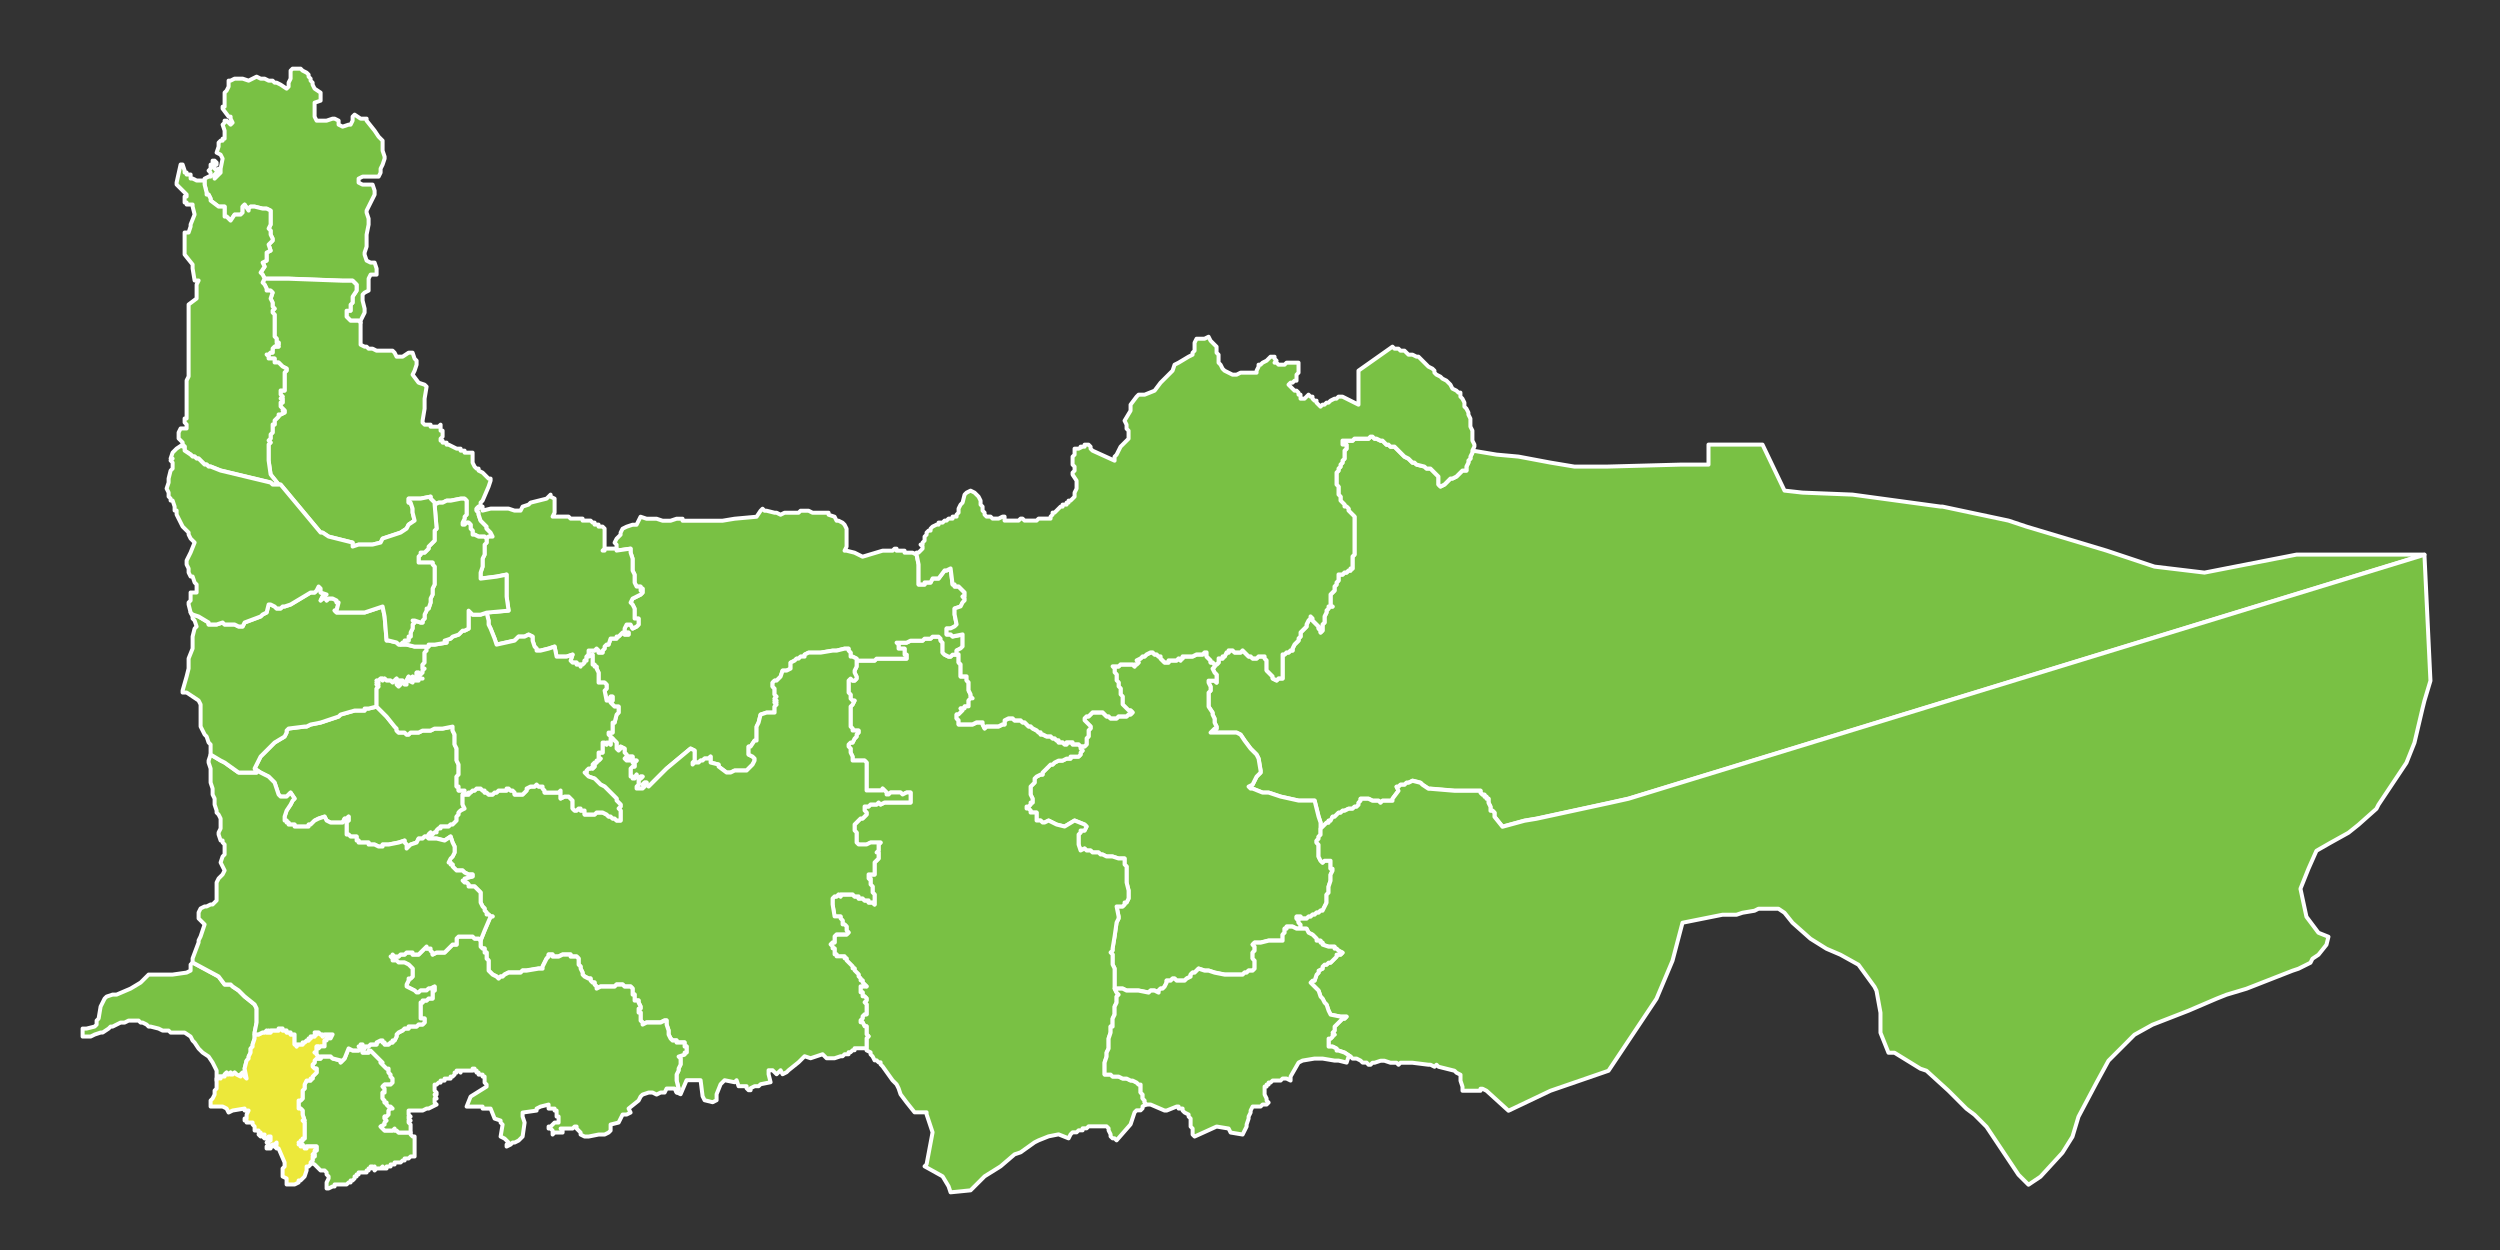 <?xml version="1.0" encoding="utf-8"?>
<!-- Generator: Adobe Illustrator 16.0.0, SVG Export Plug-In . SVG Version: 6.00 Build 0)  -->
<!DOCTYPE svg PUBLIC "-//W3C//DTD SVG 1.1//EN" "http://www.w3.org/Graphics/SVG/1.1/DTD/svg11.dtd">
<svg version="1.1" id="Layer_1" xmlns="http://www.w3.org/2000/svg" xmlns:xlink="http://www.w3.org/1999/xlink" x="0px" y="0px"
	 width="300px" height="150px" viewBox="0 0 300 150" enable-background="new 0 0 300 150" xml:space="preserve">
<rect x="0" y="0" width="300" height="150" fill="#333333" stroke="none"/>
<path fill="#79C144" stroke="#FFFFFF" stroke-width="0.48" stroke-linecap="round" stroke-linejoin="round" stroke-miterlimit="10" d="
	M27.672,26.473l-0.48-0.48h-0.24v-1.199h-0.48h-0.24l-0.96-0.721v-0.24l-0.24-0.479h-0.24v-0.24l-0.24-0.96v-0.24v-0.24v-0.239
	l0.48-0.24h0.24v-0.239v-0.24l-0.24-0.24l0.24-0.24v-0.24v-0.24h0.24v0.24h0.24l-0.24-0.479v-0.24h0.24l0.24,0.24v0.239h-0.24v0.24
	v0.24l0.24,0.24l0.24-0.24v0.24v0.24h-0.24l-0.24,0.24v0.239v0.24l0.24-0.24l0.48-0.479v-0.48l0.24-1.199l-0.24-0.48l-0.48-0.24
	l0.24-0.72v-0.479l0.24-0.24h0.24v-0.24h0.24v-0.24v-0.48v-0.24l-0.24-0.72l0.24-0.24v-0.24h0.24l0.48,0.48l0.24-0.24l-0.24-0.48
	v-0.24h-0.24l-0.72-0.96v-0.24h0.24v-0.24v-0.48v-0.24v-0.24v-0.24v-0.24l0.24-0.24l0.24-0.48v-0.72h0.24l0.48-0.24h0.96l0.72,0.24
	l0.96-0.48l0.48,0.24h0.48l0.48,0.24h0.24h0.24l0.24,0.24h0.24l0.48,0.24l0.72,0.48l0.24-0.24v-0.48l0.24-0.48v-0.24v-0.24v-0.48
	l0.24-0.24h0.24h0.24h0.48l0.24,0.24l0.48,0.24l0.24,0.24v0.24l0.24,0.24v0.24l0.24,0.24v0.24l0.24,0.48l0.72,0.48v0.48v0.24v0.24
	l-0.72,0.24v0.96v0.48v0.24l0.24,0.48h0.24h0.48h0.24h0.24l0.72-0.24h0.24l0.48,0.24v0.24v0.24l0.48,0.24l0.72-0.24h0.24l0.24-0.48
	v-0.24v-0.24l0.24-0.24l0.72,0.48h0.48h0.24v0.24l0.96,1.2l0.48,0.72l0.48,0.48v0.72v0.479l0.24,0.721v0.24l-0.24,0.719l-0.24,0.48
	v0.48l-0.24,0.479h-1.68h-0.24l-0.48,0.24v0.239v0.24l0.48,0.24h0.72h0.48l0.24,0.721v0.479l-0.48,0.96l-0.24,0.48l-0.24,0.479v0.24
	l0.24,0.72v0.72l-0.24,1.2v0.24v0.72v0.479l-0.24,0.721v0.24l0.24,0.72l0.48,0.239h0.48l0.24,0.721v0.72h-0.72l-0.24,0.479v0.24
	v0.24v0.48v0.479l-0.48,0.24l-0.24,0.239v0.721l0.24,0.96v0.479l-0.48,0.961v0.239l-0.24-0.239h-0.24h-0.24h-0.24h-0.24l-0.48-0.48
	v-0.24v-0.24v-0.24h0.48v-0.719l0.24-0.24v-0.24v-0.48l0.48-0.72v-0.72l-0.48-0.48h-1.2l-6.479-0.24h-2.88l-0.24-0.479l-0.24-0.239
	l0.48-0.721l-0.24-0.48l0.48-0.239v-0.24v-0.72l0.48-0.24l-0.24-0.72l0.48-0.479v-0.24l-0.24-0.48v-0.48l-0.24-0.239l0.24-0.48
	v-0.96v-0.24v-0.479l-0.48-0.24h-0.48l-0.96-0.239h-0.24h-0.24l-0.24,0.239v0.24l-0.48-0.72l-0.24,0.24v0.72l-0.24,0.239h-0.24
	h-0.48L27.672,26.473z"/>
<path fill="#79C144" stroke="#FFFFFF" stroke-width="0.48" stroke-linecap="round" stroke-linejoin="round" stroke-miterlimit="10" d="
	M32.232,53.352l0.24-0.24l-0.24-0.24l0.24-0.239v-0.48l0.24-0.239v-0.24v-0.721h0.24v-0.24v-0.239l0.24-0.24l0.24-0.239v-0.24h0.24
	l0.48-0.24v-0.24h-0.24h0.24l-0.24-0.24l-0.24-0.24v-0.239v-0.24h0.24v-0.239v-0.24h-0.24l0.24-0.24l-0.24-0.24v-0.48h0.24h0.24
	v-1.199v-0.24v-0.24v-0.479l0.24-0.24v-0.239l-0.48-0.24l-0.24-0.24l-0.24-0.24h-0.48v-0.48h-0.24h-0.48v-0.239l-0.24-0.24h0.24
	l0.24-0.239h0.24v-0.24v-0.24l0.24-0.24h0.48l-0.24-0.24h0.24v-0.24h-0.24v-0.479l-0.24-0.239v-0.24v-0.24v-0.48v-0.24v-0.719v-0.24
	v-0.24v-0.24l-0.24-0.24v-0.24l0.24-0.239l-0.24-0.24v-0.239v-0.24l-0.24-0.48l0.24-0.72l-0.24-0.24h-0.48v-0.239l-0.24-0.48
	l-0.24-0.24l0.24-0.48h2.88l6.479,0.24h1.2l0.48,0.48v0.72l-0.48,0.72v0.48v0.24l-0.24,0.24v0.719h-0.48v0.24v0.24v0.24l0.48,0.48
	h0.24h0.24h0.24h0.24l0.24,0.239v0.479v0.24v0.48v0.24v0.72v0.479l0.48,0.24h0.24l0.24,0.24h0.48l0.48,0.24h0.48h0.48h0.96
	l0.24,0.24l0.24,0.479h0.72l0.72-0.479h0.24h0.24l0.24,0.719l0.24,0.24v0.48l-0.24,0.72l-0.24,0.479l0.72,0.961l0.72,0.24
	l0.24,0.239l-0.24,1.44v0.72v0.479l-0.24,1.44v0.239l0.24,0.24h0.24h0.24h0.24v0.24h0.24h0.24h0.24h0.24l0.24-0.24v0.48v0.24h0.24
	v0.24v0.239v0.24l-0.24,0.24v0.239h0.24v0.24h0.24h0.24v0.24h0.24l0.48,0.24l0.48,0.24h0.24h0.24v0.239h0.24h0.24v0.24h0.24h0.24
	h0.24h0.24v0.479v0.48v0.24l0.24,0.48l0.24,0.239h0.24v0.24l0.48,0.239l0.24,0.24l0.48,0.48h0.24v0.24l-0.24,0.72l-0.72,1.68
	l-0.24,0.24v0.239v0.24l-0.24,0.24v-0.24l-0.24,0.24v0.24l0.24,0.24v0.24l0.24,0.719l0.24,0.24l0.24,0.24l0.24,0.24v0.24l0.24,0.24
	l0.24,0.239l0.24,0.479h-0.48l-0.24,0.24l-0.24-0.24h-0.24h-0.24h-0.24l-0.48-0.239h-0.24v-0.479l-0.24-0.24v-0.24v-0.24l-0.24-0.24
	h-0.24l-0.24,0.24h-0.24v-0.24l0.24-0.479v-0.24l0.24-0.239v-0.48v-0.24v-0.24v-0.24v-0.479l-0.24-0.239h-0.48l-1.2,0.239h-0.48
	l-0.48,0.24h-0.48l-0.48,0.239v-0.239l-0.24-0.24l-0.24-0.239v-0.24l-1.2,0.24h-1.44v0.479h0.24l0.24,0.72v0.48l0.24,0.959
	l-0.72,0.48l-0.24,0.48l-0.72,0.479l-0.72,0.24l-0.72,0.239l-0.72,0.24l-0.24,0.48l-0.96,0.24h-0.24h-0.24h-0.72h-0.48l-0.72,0.24
	v-0.48l-2.88-0.721l-0.72-0.479h-0.24l-4.8-5.76h-0.24l-0.96-1.2l-0.24-1.68v-0.96v-0.479V53.352z"/>
<path fill="#79C144" stroke="#FFFFFF" stroke-width="0.48" stroke-linecap="round" stroke-linejoin="round" stroke-miterlimit="10" d="
	M40.872,127.509l0.24-0.239l0.24-0.24l0.48-1.2l0.48,0.24h0.48h0.24l0.24-0.24l-0.24-0.24h0.24v-0.239h0.24v0.239h0.24h-0.24
	l0.24,0.24l-0.24,0.24v0.24h0.24h0.24h0.24v-0.24h0.24l0.24,0.24l0.24,0.239l0.24,0.24l0.24,0.24l0.24,0.24l0.24,0.239h-0.24
	l0.24,0.24l0.24,0.24l0.24,0.24h0.24v0.239v0.24l0.24,0.24v0.24l0.24,0.239v0.24v0.24l-0.24,0.24h-0.24h-0.48l-0.24,0.239l0.24,0.24
	v0.24v0.24h-0.24v0.479v0.24l0.24,0.24v0.239h0.24v0.24l0.24,0.24h0.24l0.24,0.24h-0.24l-0.24,0.24v0.239v0.24l-0.24,0.24h-0.24
	v0.24l0.24,0.239l-0.24,0.24v0.24l-0.48,0.24l0.24,0.239l0.24,0.24h0.24h0.24h0.24h0.24l0.24-0.24v0.24h0.24l0.24,0.24h0.24h0.24
	h0.24h0.24h0.24h0.24v0.24l0.24,0.239h0.24v0.24v0.48v0.239v0.96v0.48h-0.24h-0.24l-0.24,0.24h-0.24h-0.24v0.239h-0.24l-0.24,0.24
	h-0.24h-0.24h-0.24v0.24h-0.24h-0.24v0.24h-0.24h-0.24v0.239h-0.24h-0.24v-0.239l-0.24,0.239h0.24h-0.24h-0.24h-0.24l-0.24,0.24
	v-0.24v-0.239l-0.24,0.239v-0.239h-0.24v0.239h-0.24v0.24h-0.24v0.24h-0.24h-0.24h-0.24h-0.24v0.24h-0.24v0.239h-0.24v0.24
	l-0.24,0.24h-0.24v0.24h-0.24l-0.24,0.239h-0.24h-0.24h-0.24h-0.24h-0.48v0.24h-0.24l-0.48,0.24h-0.24v-0.24v-0.24v-0.239l0.24-0.48
	v-0.24l-0.24-0.239v-0.24l-0.24-0.24h-0.48l-0.48-0.479l-0.24-0.24l-0.48-0.24l0.24-0.24v-0.239v-0.24h0.24v-0.24h-0.24l0.24-0.24
	v-0.239h0.24v-0.24v-0.24h-0.24h-0.24h-0.24h-0.24h-0.24v0.24h-0.24v-0.24h-0.24h-0.24h0.24v-0.24h-0.24h-0.24l0.24-0.239h-0.24
	h0.24v-0.24h0.24v-0.24h0.24v-0.24v-0.239v-0.24v-0.24v-0.24v-0.239v-0.24v-0.24l-0.24-0.24h0.24l-0.24-0.72v-0.24v-0.239
	l-0.24-0.24h-0.24v-0.24v-0.24v-0.479h0.24l0.24-0.24v-0.479v-0.48l0.24-0.24v-0.24v-0.239l0.24-0.48h0.48v-0.24h0.24v-0.239
	l0.24-0.24l0.24-0.24v-0.24v-0.239h-0.24l-0.24-0.24v-0.24l0.24-0.24v-0.239l0.24-0.24h0.24h0.24v-0.24h0.24h0.24h0.24h0.24h0.24
	l0.24,0.24l0.96,0.24V127.509z"/>
<path fill="#79C144" stroke="#FFFFFF" stroke-width="0.48" stroke-linecap="round" stroke-linejoin="round" stroke-miterlimit="10" d="
	M18.073,123.189h-0.24l-0.24-0.24l-0.48-0.24h-0.24l-0.24-0.239h-0.48h-0.72l-0.48,0.239h-0.48l-0.48,0.24l-0.48,0.24h-0.24
	l-0.24,0.24l-0.72,0.479h-0.24l-0.72,0.24l-0.48,0.24h-0.48h-0.48v-0.48v-0.479h0.48l0.96-0.24l0.24-0.24v-0.479l0.24-0.24
	l0.24-1.44l0.48-0.96l0.24-0.239l0.72-0.24h0.48l1.68-0.72l1.2-0.721l0.24-0.239l0.72-0.721h1.92h0.96l1.68-0.239l0.48-0.24v-0.72
	l0.24-0.24l3.12,1.68l0.72,0.96h0.72l0.24,0.24l0.72,0.479l0.72,0.721l1.2,0.96l0.24,0.479v1.68l-0.24,1.2v0.24v0.479l-0.24,0.721
	v0.239l-0.24,0.24v0.48l-0.24,0.479v0.24l-0.24,0.24l-0.24,0.96l0.24,1.199l-0.24-0.239v-0.24l-0.24-0.24l-0.24,0.24v0.24
	l-0.48-0.24l-0.24-0.24l-0.24,0.24h-0.24v-0.24l-0.24,0.24h-0.24v-0.24l-0.24,0.24v0.24h-0.24h-0.24v0.239v-0.239h-0.24v0.239h-0.24
	v0.24v-0.24v-0.96l-0.48-0.96l-0.48-0.72l-0.72-0.479l-0.48-0.48l-0.48-0.72l-0.24-0.24l-0.24-0.479l-0.72-0.48h-1.68l-0.24-0.24
	h-0.72l-0.48-0.239L18.073,123.189z"/>
<path fill="#79C144" stroke="#FFFFFF" stroke-width="0.48" stroke-linecap="round" stroke-linejoin="round" stroke-miterlimit="10" d="
	M169.987,55.752l0.96,0.24l0.24,0.239h0.24h0.239l0.24,0.24l0.479,0.479l0.24,0.24v0.48v0.479l0.24,0.24l0.48-0.24l0.239-0.239
	l0.24-0.24l0.239-0.24h0.24l0.48-0.24l0.24-0.24l0.24-0.24l0.239-0.239h0.479v-0.479l0.24-0.48v-0.24l0.24-0.24v-0.24l0.24-0.479
	v-0.24l2.88,0.48l2.64,0.239l3.84,0.721l2.88,0.48h3.84l8.88-0.24h3.359v-2.4h6.48l2.64,5.52l2.16,0.24l5.999,0.24l10.561,1.439
	h0.24l7.919,1.68l2.16,0.721l9.6,2.88l5.76,1.92l6,0.72l11.039-2.16h15.359L195.426,95.83l-2.16,0.48l-8.879,1.92l-1.439,0.239
	l-2.641,0.721l-0.96-1.2v-0.24v-0.24l-0.239-0.239h-0.24v-0.48l-0.24-0.479v-0.24v-0.24h-0.24v-0.24h-0.24v-0.239h-0.24l-0.239-0.24
	v-0.24h-0.24h-2.64h-0.24l-2.88-0.24h-0.239l-0.721-0.479l-0.24-0.24l-0.959-0.24l-0.48,0.24h-0.24l-0.24,0.24h-0.24h-0.239
	l-0.24,0.24h-0.239l0.239,0.479l-0.72,0.96v0.24h-0.24h-0.24h-0.24h-0.239h-0.24l-0.239,0.24l-0.24-0.24h-0.48h-0.24l-0.479-0.24
	h-0.72h-0.24v0.24l-0.24,0.24v0.239l-0.24,0.24h-0.24l-0.239,0.24h-0.24h-0.239l-0.48,0.24h-0.24l-0.24,0.239h-0.24l-0.239,0.24
	l-0.24,0.24h-0.239l-0.24,0.479h-0.24v0.24h-0.24l-0.24,0.24l-0.24,0.24l-0.239,0.239V99.19v-0.48l-0.24-0.72l-0.479-1.92h-1.92
	l-2.16-0.48l-1.439-0.479h-0.48h-0.24l-1.2-0.48h-0.24l-0.24-0.239l0.48-0.24l0.48-0.96l0.239-0.24l0.24-0.24v-0.239l-0.24-1.44
	l-0.239-0.479l-0.72-0.721l-0.72-0.96l-0.48-0.72l-0.48-0.24h-3.12l0.48-0.479h0.24v-0.24l-0.24-0.479v-0.24v-0.24l-0.24-0.479
	v-0.24l-0.48-0.72v-0.24v-0.48v-0.479v-0.24v-0.239l0.24-0.24v-0.48l-0.24-0.48v-0.239h0.24h0.24h0.24l0.24,0.239v-0.239v-0.24
	v-0.239v-0.24l-0.24-0.24l-0.24-0.48l0.24-0.24v-0.239h0.24l0.24-0.24v-0.24v-0.239h0.24h0.24v-0.24h0.24l0.24-0.48h0.24v-0.24h0.24
	h0.24l0.24,0.24h0.24h0.24h0.24l0.24-0.24l0.24,0.24l0.24,0.24l0.24,0.24h0.24l0.24,0.24h0.24h0.24l0.239-0.24h0.24h0.24h0.24v0.24
	l0.24,0.239v0.24v0.24v0.239v0.24v0.24l0.24,0.24l0.239,0.24l0.24,0.24v0.239l0.479,0.24l0.24-0.24h0.24h0.24v-0.239v-0.24v-0.24
	v-0.24v-0.24v-0.24v-0.239v-0.24v-0.24v-0.239v-0.48h0.24l0.239-0.24h0.24l0.239-0.24h0.24v-0.239l0.24-0.48l0.24-0.239l0.24-0.24
	v-0.24l0.24-0.24v-0.48l0.239-0.239l0.24-0.24l0.239-0.239v-0.24l0.24-0.48l0.24-0.24v-0.24l0.24,0.24v0.24l0.24,0.24l0.24,0.24
	l0.239,0.24v0.239l0.24,0.24v0.239l0.239-0.239v-0.24v-0.239v-0.24l0.24-0.24v-0.24v-0.48l0.24-0.479v-0.239l0.24-0.24v-0.24h0.48
	h-0.24v-0.24v-0.24v-0.24v-0.479v-0.239l0.24-0.24l0.239-0.24v-0.24v-0.24l0.24-0.24v-0.239l0.239-0.24v-0.239v-0.24v-0.24h0.48
	l0.24-0.24h0.24l0.24-0.24h0.239v-0.24h0.24v-0.239v-0.479v-0.24v-0.24v-0.24l0.239-0.24v-0.24v-0.239v-0.24v-0.239v-0.24v-0.24
	v-0.24v-0.24v-0.479v-0.24v-0.239v-0.24v-0.24v-0.24v-0.24v-0.24v-0.239v-0.24l-0.239-0.239l-0.24-0.24l-0.239-0.24v-0.24
	l-0.24-0.24h-0.24v-0.24l-0.24-0.239l-0.24-0.24v-0.479l-0.24-0.24v-0.48v-0.24v-0.239l-0.239-0.24v-0.239v-0.48v-0.24v-0.24v-0.24
	l0.239-0.239v-0.24l0.24-0.239v-0.24l0.24-0.24v-0.24l0.24-0.24v-0.24v-0.239v-0.24v-0.24l0.24-0.239v-0.24v-0.24h-0.48v-0.48h0.24
	h0.24h0.479h0.24l0.239-0.239h0.24h0.721h0.24h0.239h0.24l0.239-0.24h0.24l0.24,0.24h0.24l0.48,0.239h0.239l0.24,0.24l0.239,0.24
	h0.24l0.24,0.24h0.48l0.24,0.24l0.239,0.239l0.24,0.24l0.239,0.24l0.24,0.239l0.48,0.24l0.24,0.24l0.24,0.24h0.239L169.987,55.752
	L169.987,55.752z"/>
<path fill="#79C144" stroke="#FFFFFF" stroke-width="0.48" stroke-linecap="round" stroke-linejoin="round" stroke-miterlimit="10" d="
	M129.668,89.591h0.24h0.24l0.24-0.24v-0.24v-0.479l0.24-0.24v-0.24v-0.479l0.24-0.24v-0.24l-0.24-0.24l-0.24-0.239l-0.24-0.24v-0.24
	l0.24-0.24h0.24l0.24-0.239l0.24-0.24h0.24h0.24h0.24h0.24h0.24l0.24,0.24l0.24,0.239h0.24l0.24,0.24h0.24h0.24h0.24l0.24-0.24h0.24
	h0.24h0.24h0.24l0.24-0.239h0.24l0.24-0.24l-0.24-0.24h-0.24l-0.24-0.24l-0.24-0.239l-0.24-0.24v-0.24v-0.24v-0.239v-0.24
	l-0.24-0.24v-0.239v-0.24v-0.24l-0.24-0.24v-0.24v-0.24l-0.24-0.239v-0.24v-0.239v-0.24l-0.24-0.24v-0.24v-0.24l-0.24-0.24h0.24
	h0.24h0.24l0.24-0.239h0.24h0.24h0.24h0.24h0.24h0.24l0.24,0.239v-0.239h0.24l0.24-0.24l-0.24-0.24l0.479-0.239l0.24-0.24h0.24
	l0.24-0.24l0.48-0.24h0.24l0.24,0.24h0.24l0.24,0.24h0.24v0.24l0.24,0.239l0.24,0.24h0.24h0.24v-0.24h0.24h0.24h0.24h0.24
	l0.24-0.239l0.24,0.239v-0.239h0.24v-0.24h0.24h0.24h0.24h0.24h0.24l0.48-0.24h0.24h0.24h0.24l0.24-0.24h0.24v0.24v0.24l0.48,0.479
	v0.24h0.24l0.24,0.24v0.239l-0.24,0.24l0.24,0.48l0.24,0.24v0.24v0.239v0.24v0.239l-0.24-0.239h-0.24h-0.24h-0.24v0.239l0.24,0.48
	v0.48l-0.24,0.24v0.239v0.24v0.479v0.48v0.24l0.48,0.72v0.24l0.24,0.479v0.24v0.24l0.24,0.479v0.24h-0.24l-0.48,0.479h3.12
	l0.48,0.24l0.48,0.72l0.72,0.96l0.72,0.721l0.239,0.479l0.24,1.44v0.239l-0.24,0.24l-0.239,0.24l-0.48,0.96l-0.48,0.24l0.24,0.239
	h0.24l1.2,0.48h0.24h0.48l1.439,0.479l2.16,0.48h1.92l0.479,1.92l0.24,0.72v0.48v0.239v0.24v0.48l-0.24,0.239v0.24l-0.239,0.24v0.24
	l0.239,0.239v0.24v0.24v0.24v0.479v0.24l0.24,0.479l0.239,0.24l0.24-0.24h0.24h0.24h0.24v0.48v0.24v0.239h0.24v0.24l-0.24,0.48
	v0.239v0.48l-0.24,0.72v0.48v0.239l-0.24,0.24v0.48v0.479l-0.24,0.48l-0.24,0.479h-0.239l-0.24,0.24h-0.239l-0.24,0.24h-0.24
	l-0.24,0.24h-0.24l-0.24,0.239h-0.479h-0.239v-0.239h-0.24h-0.24v0.239l0.24,0.24v0.24l0.24,0.24v0.239v0.24h-0.48l-0.48-0.24
	h-0.479h-0.24v0.24h-0.239v0.24v0.24l-0.24,0.239v0.24v0.24v0.24h-0.48h-0.48h-0.719l-0.961,0.239h-0.72l-0.24,0.24l0.24,0.24v0.479
	l-0.24,0.24v0.48v0.239l0.24,0.24v0.48v0.479l-0.24,0.24h-0.48l-0.24,0.24h-0.24l-0.24,0.239h-1.2h-0.24h-0.72l-1.2-0.239
	l-0.72-0.24h-0.48l-0.72-0.24l-0.48,0.48h-0.24l-0.24,0.239v0.24l-0.48,0.24l-0.24,0.24h-0.24h-0.24h-0.48l-0.24-0.24h-0.24
	l-0.24,0.24h-0.24h-0.24v0.239l-0.24,0.48l-0.24,0.24h-0.24l-0.24,0.239v0.24l-0.48-0.24h-0.24h-0.24l-0.24,0.24l-1.2-0.24h-0.96
	h-0.24h-0.24l-0.48-0.239h-0.24h-0.72v-0.24v-0.24v-0.24v-0.239v-0.24v-0.24v-0.24v-0.479v-0.24l-0.24-0.479v-0.24v-0.24v-0.479
	v-0.24l-0.24-0.24l0.24-0.24v-0.239l0.24-1.44l0.24-1.68l0.24-0.48v-0.239l-0.24-1.2h0.72l0.24-0.24v-0.24h0.24l0.24-0.479v-0.96
	l-0.24-0.96v-1.2v-0.72l-0.24-0.24v-0.24v-0.479h-0.24h-0.48l-0.72-0.24h-0.72l-0.48-0.24h-0.24l-0.24-0.24h-0.24h-0.48l-0.24-0.239
	h-0.24h-0.24l-0.24-0.24l-0.48,0.24l-0.24-0.721v-0.479v-0.48v-0.239l0.24-0.24v-0.24h0.48l0.24-0.479l-0.24-0.24l-1.2-0.48
	l-1.2,0.721l-0.96-0.24l-0.96-0.48l-0.48,0.24h-0.24l-0.24-0.24h-0.24h-0.24V98.23v-0.24v-0.24v-0.24h-0.24h-0.48v-0.239l-0.24-0.24
	h-0.24v-0.24h0.24l0.24-0.24v-0.239h0.24v-0.48l-0.24-0.479v-0.24v-0.24v-0.479l0.24-0.24l0.24-0.24v-0.24v-0.239l0.24-0.24
	l0.48-0.24h0.24v-0.24l0.24-0.239l0.24-0.24l0.24-0.24l0.24-0.24h0.24l0.24-0.239l0.48-0.24h0.48l0.48-0.24h0.24h0.24v-0.24h0.24
	h0.24h0.24h0.24l0.24-0.239v-0.24l0.24-0.24l-0.24-0.24V89.591z"/>
<path fill="#79C144" stroke="#FFFFFF" stroke-width="0.48" stroke-linecap="round" stroke-linejoin="round" stroke-miterlimit="10" d="
	M103.99,118.39l-0.48-0.48v-0.239h-0.24v-0.24l-0.24-0.24v-0.24l-0.24-0.239l-0.24-0.24v-0.24h-0.24v-0.24l-0.24-0.239l-0.48-0.48
	v-0.24h-0.24v-0.239h-0.48h-0.24h-0.24v-0.24h-0.24v-0.24v-0.24v-0.239h-0.24v-0.24l-0.24-0.24l0.24-0.24h0.24v-0.239v-0.24v-0.24
	l0.24-0.24h0.24h0.24h0.24h0.24h0.24l0.24-0.239l-0.24-0.24v-0.24v-0.24l-0.24-0.239h-0.24v-0.24v-0.24l-0.24-0.24v-0.239h-0.24
	h-0.24h-0.24l-0.24-1.44v-0.24v-0.239v-0.24l0.24-0.24h0.24l0.24-0.24l0.24,0.24v-0.24h0.24h0.72h0.48l0.24,0.24h0.24h0.24v0.24
	h0.24h0.24l0.24,0.24h0.24h0.24v0.239h0.48l0.24,0.24v-0.479v-0.24v-0.24v-0.24l-0.24-0.24v-0.239v-0.24v-0.24l-0.24-0.239v-0.24
	v-0.24v-0.24v0.24l-0.24-0.24h0.24h-0.24v-0.24v-0.239h0.24h0.48v-0.48v-0.24v-0.239v-0.24v-0.24l0.24-0.24l0.24-0.239v-0.24v-0.24
	v-0.24h-0.24l0.24-0.239v-0.24v-0.48l0.24-0.239h-0.72h-0.24h-0.24l-0.48,0.239h-0.24h-0.24h-0.24h-0.24l-0.24-0.239v-0.24v-0.24
	v-0.479v-0.24l-0.24-0.24V99.19v-0.24l0.48-0.48l0.24-0.239h0.24l0.24-0.24l0.24-0.24v-0.24l-0.24-0.239v-0.24v-0.24h0.48l0.24-0.24
	h0.24h0.24h0.24l0.24-0.239l0.24,0.239l0.48-0.239h0.24h0.24h0.24h0.24h0.72h0.24h0.24h0.24h0.24h0.48v-0.24v-0.48v-0.239v-0.24
	h-0.24h-0.24l-0.48,0.24l-0.24-0.24h-0.24h-0.24h-0.24h-0.24h-0.24l-0.24,0.24h-0.24v-0.24l-0.24-0.24l-0.24-0.24v0.24h-0.48h-0.24
	h-0.24h-0.48h-0.24h-0.24v-0.24v-0.239v-0.24v-0.24v-0.479v-0.24v-0.24v-0.24V92.23v-0.24v-0.479l-0.24-0.24h-0.24h-0.24h-0.48
	h-0.48v-0.24v-0.24l-0.24-0.479v-0.24v-0.24l-0.24-0.239v-0.24l0.24-0.24h0.24l0.24-0.479l0.24-0.24v-0.24l0.24-0.24v-0.239h-0.48
	h-0.24v-0.24l-0.24-0.24v-0.24v-0.479v-0.24v-0.479v-0.24v-0.48v-0.239l0.24-0.24l0.24-0.48h-0.24l-0.24-0.239v-0.24v-0.24
	l-0.24-0.239v-0.24v-0.48v-0.24v-0.24v-0.239l0.24-0.24l0.24,0.24h0.24l0.24-0.24v-0.239l-0.24-0.48v-0.24l0.24-0.48v-0.239v-0.24
	v-0.24h0.24h0.24h0.24h0.24h0.48h0.24h0.48l0.24-0.239h0.24h0.24h0.24h0.24h0.24h0.24h0.24h0.24h0.24h0.24h0.48h0.48h0.24v-0.24
	v-0.24h-0.24v-0.24v-0.24v-0.239h-0.24h-0.24h-0.24v-0.48l-0.24-0.239h0.24h0.24h0.48h0.24l0.48-0.24h0.24h0.24h0.24h0.24h0.24h0.24
	l0.24-0.24h0.24h0.24h0.24l0.24-0.24h0.24h0.24h0.24l0.24,0.24v0.24l0.24,0.24v0.239v0.24v0.24v0.239v0.24l0.24,0.24l0.48,0.24h0.24
	l0.24-0.24h0.48h0.24v0.24v0.479v0.24l0.24,0.24v0.239v0.24v0.24v0.24v0.24v0.24h0.48h0.24v0.239v0.24l0.24,0.239v0.48v0.24v0.24
	l0.24,0.479v0.24l0.24,0.24h-0.24l-0.24,0.239v0.24v0.24v0.24h-0.24h-0.24v0.239h-0.24h-0.24l0.24,0.24l-0.24,0.24l-0.24,0.24h-0.24
	v0.239v0.24l0.24,0.24v0.24v0.239h0.24h0.24h0.24h0.24h0.24h0.24h0.24l0.48-0.239h0.24h0.24h0.24v0.239l0.24,0.48l0.24-0.24h0.48
	h0.24h0.24h0.24h0.24l0.48-0.24h0.24v-0.239v-0.24l0.48-0.24h0.24h0.24l0.24,0.24h0.24h0.24h0.24l0.24,0.24h0.24l0.24,0.239
	l0.24,0.24h0.24l0.24,0.24l0.48,0.24l0.24,0.239h0.24v0.24h0.24l0.48,0.24h0.48l0.24,0.24h0.24l0.24,0.239h0.24v0.24h0.24h0.24
	l0.24,0.24h0.24v-0.24h0.48h0.24v0.24h0.24h0.48l0.24,0.24v0.239l0.24,0.24l-0.24,0.24v0.24l-0.24,0.239h-0.24h-0.24h-0.24h-0.24
	v0.24h-0.24h-0.24l-0.48,0.24h-0.48l-0.48,0.24l-0.24,0.239h-0.24l-0.24,0.24l-0.24,0.24l-0.24,0.24l-0.24,0.239v0.24h-0.24
	l-0.48,0.24l-0.24,0.24v0.239v0.24l-0.24,0.24l-0.24,0.24v0.479v0.24v0.24l0.24,0.479v0.48h-0.24v0.239l-0.24,0.24h-0.24v0.24h0.24
	l0.24,0.24v0.239h0.48h0.24v0.24v0.24v0.24v0.239h0.24h0.24l0.24,0.24h0.24l0.48-0.24l0.96,0.48l0.96,0.24l1.2-0.721l1.2,0.48
	l0.24,0.24l-0.24,0.479h-0.48v0.24l-0.24,0.24v0.239v0.48v0.479l0.24,0.721l0.48-0.24l0.24,0.24h0.24h0.24l0.24,0.239h0.48h0.24
	l0.24,0.24h0.24l0.48,0.24h0.72l0.72,0.24h0.48h0.24v0.479v0.24l0.24,0.24v0.72v1.2l0.24,0.96v0.96l-0.24,0.479h-0.24v0.24
	l-0.24,0.24h-0.72l0.24,1.2v0.239l-0.24,0.48l-0.24,1.68l-0.24,1.44v0.239l-0.24,0.24l0.24,0.24v0.24v0.479v0.24v0.24l0.24,0.479
	v0.24v0.479v0.24v0.24v0.24v0.239v0.24v0.24v0.24l0.24,0.479l0.24,0.24l-0.24,0.24v0.239v0.48l-0.24,0.479v0.721v0.239l-0.24,0.48
	v0.24v0.479v0.24h-0.24v0.24v0.239v0.24l-0.24,0.72v0.48v0.72l-0.24,0.48v0.479l-0.24,0.72v0.96v0.48h0.479h0.24l0.24,0.24h0.24
	h0.48l0.48,0.239h0.48l0.48,0.24h0.24l0.48,0.24l0.24,0.24h0.24v0.479v0.24v0.24l0.24,0.24v0.239v0.24l0.24,0.24v0.239l0.24,0.24
	l-0.48,0.24v0.24l-0.24,0.24h-0.479l-0.24,0.239l-0.48,1.44l-1.68,1.92l-0.24-0.24h-0.24l-0.24-0.24v-0.239l-0.24-0.48v-0.24
	l-0.24-0.239h-0.24h-0.48h-0.24h-0.24h-0.24h-0.48h-0.24l-0.24,0.239h-0.24h-0.24v0.24h-0.24h-0.24l-0.24,0.24h-0.24h-0.24
	l-0.24,0.24l-0.24,0.479l-1.2-0.479l-1.2,0.239l-1.2,0.48l-0.48,0.24l-1.68,1.199l-0.72,0.24l-1.68,1.44l-1.92,1.199l-0.48,0.48
	l-1.2,1.2l-2.4,0.239l-0.24-0.72l-0.72-1.2l-2.16-1.199l0.24-0.24l0.72-3.84l-0.72-2.16v-0.24h-1.44l-0.96-1.2l-0.72-0.959
	l-0.24-0.721l-0.24-0.479l-0.48-0.48l-1.2-1.68l-0.24-0.24v-0.24h-0.24l-0.24-0.239h-0.24l-0.24-0.48l-0.24-0.24v-0.239l-0.48-0.24
	v-0.24v-0.24v-0.239v-0.24v-0.24v-0.24l0.24-0.239l-0.24-0.24v-0.24v-0.479v-0.24h-0.24l-0.24-0.48h-0.24v-0.239l0.24-0.24v-0.24
	l0.24-0.24h0.24v-0.479v-0.24v-0.24v-0.239l-0.24-0.24l0.24-0.24v-0.24l-0.24-0.239h-0.24v-0.24v-0.24h-0.24v-0.24v-0.479h0.24h0.24
	H103.99z"/>
<path fill="#79C144" stroke="#FFFFFF" stroke-width="0.48" stroke-linecap="round" stroke-linejoin="round" stroke-miterlimit="10" d="
	M34.152,97.99l0.24-0.72l0.48-0.721l0.24-0.479l0.24-0.24l-0.48-0.72l-0.48,0.479h-0.24h-0.48l-0.24-0.239l-0.48-1.44l-0.72-0.72
	l-0.96-0.48l-0.72-0.479l0.48-0.96l0.24-0.48l1.2-1.199l0.48-0.48l1.2-0.72l0.24-0.48v-0.239l0.24-0.24l1.92-0.24h0.24l0.48-0.24
	l1.2-0.239l0.72-0.24l1.44-0.48l0.24-0.239l1.68-0.48h0.72h0.48v-0.24h0.24h0.24l0.96-0.239l0.24,0.239l0.96,0.96l0.96,1.2
	l0.24,0.24v0.24l0.24,0.239h0.48h0.24l0.24,0.24h0.24l0.24-0.24h0.24h0.48h0.24l0.48-0.239h0.24h0.72l0.48-0.24h0.96l1.2-0.24v0.24
	v0.24l0.24,0.479v0.24v0.24v0.479v0.24l0.24,0.479v0.24v0.24v0.24v0.479v0.24l0.24,0.479v0.24v0.24v0.24v0.479l-0.24,0.24v0.24
	v0.239v0.24v0.48h0.24v0.239v0.24h0.24h0.24h0.24v0.48h-0.24v0.239v0.24v0.24v0.24v0.239l0.24,0.48l-0.48,0.24l-0.24,0.239v0.24
	l-0.24,0.24v0.479l-0.24,0.24l-0.24,0.24h-0.24l-0.24,0.24h-0.24h-0.24h-0.48v0.239h-0.24l-0.24,0.24v0.24h-0.24l-0.24,0.24h-0.24
	v-0.24l-0.24,0.24v0.239v0.24l-0.24-0.24h-0.24l-0.24,0.24h-0.48l-0.24,0.48l-0.72,0.239l-0.48,0.48v-0.24v-0.24l-0.24-0.239v-0.24
	l-0.72,0.24l-1.2,0.239h-0.24h-0.48v0.24h-0.48l-0.48-0.24h-0.24h-0.24h-0.24v-0.239h-0.96h-0.24v-0.24h-0.24v-0.48h-0.48h-0.24
	l-0.24-0.239h-0.24V99.43v-0.96h0.24V97.99l-0.24,0.24h-0.24l-0.24,0.479h-0.72h-0.72l-0.48-0.24l-0.24-0.479l-0.72,0.24
	l-0.48,0.239l-0.24,0.24l-0.24,0.24h-0.24v0.24h-0.72h-0.24h-0.24h-0.24h-0.24v-0.24h-0.24h-0.24h-0.24v-0.24h-0.24v-0.24h-0.24
	V98.23V97.99L34.152,97.99z"/>
<path fill="#ECE83A" stroke="#FFFFFF" stroke-width="0.48" stroke-linecap="round" stroke-linejoin="round" stroke-miterlimit="10" d="
	M38.472,127.029h-0.24h-0.24l-0.24,0.24v0.239l-0.24,0.24v0.24l0.24,0.24h0.24v0.239v0.24l-0.24,0.24l-0.24,0.24v0.239h-0.24v0.24
	h-0.48l-0.24,0.48v0.239v0.24l-0.24,0.24v0.48v0.479l-0.24,0.24h-0.24v0.479v0.24v0.24h0.24l0.24,0.24v0.239v0.24l0.24,0.72h-0.24
	l0.24,0.24v0.24v0.24v0.239v0.24v0.24v0.24v0.239v0.24h-0.24v0.24h-0.24v0.24h-0.24h0.24l-0.24,0.239h0.24h0.24v0.24h-0.24h0.24
	h0.24v0.24h0.24v-0.24h0.24h0.24h0.24h0.24h0.24v0.24v0.24h-0.24v0.239l-0.24,0.24h0.24v0.24h-0.24v0.24v0.239l-0.24,0.24v0.24
	l-0.24,0.24h-0.24v0.239v0.24l-0.24,0.72l-0.24,0.24l-0.24,0.24h-0.24v0.24l-0.48,0.239h-0.48h-0.24h-0.24v-0.479v-0.24l-0.48-0.24
	v-0.239v-0.48v-0.24l0.24-0.239v-0.24v-0.24l-0.72-1.68h-0.24l-0.24-0.24h0.24h-0.24v-0.24h0.24v-0.239l-0.24,0.239h-0.24v0.24
	h-0.24v0.24h-0.24h-0.24v-0.24l0.24-0.24v-0.239h-0.24l0.24-0.24v0.24v-0.24h0.24v-0.24v-0.24h-0.24v0.24h-0.24h-0.24l-0.24-0.24
	h0.24h-0.24v-0.239h0.24h-0.24l-0.24,0.239l-0.24-0.239h0.24v-0.24h-0.24v-0.24h-0.24h-0.24v-0.24v-0.239l-0.24-0.24v-0.24h-0.24
	h-0.24h-0.24v-0.24h-0.24v-0.239h0.24v-0.24v-0.24l0.24-0.479h-0.24h-0.24v-0.24l-1.44,0.24l-0.48,0.239l-0.24-0.479l-0.48-0.24
	h-0.24h-0.48h-0.72v-0.48v-0.239l0.24-0.24l0.24-0.479v-0.48l0.24-0.24v-0.72v-0.24v-0.24h0.24v-0.239h0.24v0.239v-0.239h0.24h0.24
	v-0.24l0.24-0.24v0.24h0.24l0.24-0.24v0.24h0.24l0.24-0.24l0.24,0.24l0.48,0.24v-0.24l0.24-0.24l0.24,0.24v0.24l0.24,0.239
	l-0.24-1.199l0.24-0.96l0.24-0.24v-0.24l0.24-0.479v-0.48l0.24-0.24v-0.239l0.24-0.721v-0.479h0.24h0.24l0.48-0.24h0.24l0.24-0.24
	v0.24h0.24v-0.24v0.24h0.24v-0.24h0.24h0.24h0.24h0.24v-0.239h0.24h0.24v0.239h0.24h0.24v0.24h0.24h0.24v0.24h0.24h0.24v0.24v0.239
	v0.24v0.24v0.24h0.24v0.239v-0.239h0.24h-0.24h0.24h-0.24h0.24h0.24h0.24v-0.24h0.24l0.24-0.24h0.24v-0.24h0.24v-0.239h0.24h0.24
	v-0.24h0.24l-0.24-0.24h0.24h0.24l0.24,0.24h0.24v0.24l0.24-0.24h0.96l-0.24,0.479h-0.24h-0.24v0.24h-0.24v0.24v0.479h-0.24h-0.24
	l-0.24,0.24v-0.24h-0.24v0.24v0.24v0.24h-0.24h0.24v0.239l0.24,0.24v0.24H38.472z"/>
<path fill="#79C144" stroke="#FFFFFF" stroke-width="0.48" stroke-linecap="round" stroke-linejoin="round" stroke-miterlimit="10" d="
	M74.23,85.511v-0.24v-0.24v-0.239h-0.24h-0.24l-0.48-0.48l0.24-0.24v-0.479h-0.24v0.24h-0.24v0.239h-0.24l-0.24-1.199l0.24-0.24
	v-0.48l-0.24-0.24h-0.48h-0.24v-0.239v-0.72v-0.24l-0.24-0.48v-0.24h-0.24v-0.239h-0.24v-0.48v-0.239v-0.24v-0.24l-0.48,0.24v-0.24
	v-0.48h0.48h0.24l0.24-0.239l0.24,0.239v0.24h0.24h0.24v-0.24l0.24-0.239v-0.24l0.24-0.24h0.24l0.24-0.72h0.24h0.24h0.24v-0.24h0.24
	l0.48-0.48h0.24v0.24h0.24h0.24v-0.24h-0.24h-0.24v-0.479l0.24-0.479h0.24h0.24l0.24,0.479l0.48-0.239l0.24-0.24v-0.48v-0.24h-0.24
	h-0.24v-0.24v-0.239v-0.24v-0.239v-0.24l-0.24-0.48l-0.24-0.24l0.24-0.479l0.48-0.24l0.48-0.239l0.24-0.24v-0.48l-0.24,0.24v-0.48
	h-0.24h-0.24l-0.24-0.479v-0.72v-0.24l-0.24-0.48v-0.479v-0.24v-0.72l-0.24-0.721v-0.479l-1.68,0.24v-0.24v-0.239v-0.24l-0.24-0.24
	l0.24-0.48l0.48-0.479v-0.24l0.24-0.479l0.479-0.24l0.72-0.24h0.48l0.24-0.48l0.24-0.479l0.72,0.24h1.2l0.72,0.239h0.96l0.72-0.239
	h0.48h0.24v0.239h0.24h1.2h1.2h0.24h0.72h1.2l1.44-0.239l2.64-0.24l0.48-0.72l0.24-0.24l0.24,0.24h0.24l0.96,0.24h0.24l0.48,0.24
	l0.48-0.24h0.24h1.44l0.24-0.24h0.24h0.48h0.24l0.48,0.24h0.48h0.72h0.48h0.24v0.24l0.72,0.239l0.24,0.479h0.24l0.48,0.24l0.24,0.24
	l0.24,0.48v0.479v0.96v0.24v0.24v0.24l-0.24,0.479h0.24l0.96,0.239l0.96,0.48l2.4-0.72h0.24h0.48h0.24h0.24l0.24-0.24h0.24v0.24
	h0.24h0.24h0.24h0.24v0.239h0.24h0.24h0.24h0.24l0.48,0.24l0.24,1.2v0.96v0.24v0.24v0.24v0.479v0.239h0.72v-0.239h0.72l0.24-0.479
	h0.24h0.48l0.72-0.961h0.24l0.48-0.24l0.24,1.92h0.24v0.24h0.48l0.48,0.48l0.24,0.24v0.24v0.239h-0.24l0.24,0.24v0.239l-0.24,0.24
	l-0.24,0.48l-0.72,0.24v0.72l0.24,1.2l-0.24,0.24l-0.48,0.239h-0.48v0.479v0.24h0.48l0.24,0.24l1.2-0.24v1.2v0.24l-0.24,0.24
	l-0.48,0.239v0.48h-0.48l-0.24,0.24h-0.24l-0.48-0.24l-0.24-0.24v-0.24v-0.239v-0.24v-0.24v-0.239l-0.24-0.24v-0.24l-0.24-0.24
	h-0.24h-0.24h-0.24l-0.24,0.24h-0.24h-0.24h-0.24l-0.24,0.24h-0.24h-0.24h-0.24h-0.24h-0.24h-0.24l-0.48,0.24h-0.24h-0.48h-0.24
	h-0.24l0.24,0.239v0.48h0.24h0.24h0.24v0.239v0.24v0.24h0.24v0.24v0.24h-0.24h-0.48h-0.48h-0.24h-0.24h-0.24h-0.24h-0.24h-0.24
	h-0.24h-0.24h-0.24h-0.24l-0.24,0.239h-0.48h-0.24h-0.48h-0.24h-0.24h-0.24h-0.24v-0.239l-0.48-0.24h-0.24v-0.48l-0.24-0.24v-0.239
	h-0.24h-0.24l-0.96,0.239h-0.48l-1.44,0.24h-0.24h-0.48h-0.24h-0.48l-0.48,0.24v0.24h-0.48l-0.24,0.24h-0.24l-0.24,0.239l-0.48,0.24
	v0.479v0.24l-0.48,0.24h-0.48l-0.24,0.721l-0.24,0.239l-0.24,0.24h-0.24l-0.24,0.239v0.24v0.24l0.24,0.24v0.24v0.24v0.239l0.24,0.24
	l-0.24,0.24l0.24,0.239h-0.24l0.24,0.24h-0.24l0.24,0.24l-0.24,0.24v0.479v0.24h-0.96l-0.72,0.24l-0.24,0.96l-0.24,0.479v1.2v0.479
	h-0.24l-0.48,0.721h-0.24v0.239v0.24v0.48l0.48,0.239l0.24,0.24v0.24l-0.24,0.479l-0.24,0.24l-0.24,0.24l-0.24,0.24h-0.24h-0.24
	h-0.96l-0.48,0.239h-0.24h-0.24l-0.96-0.72v-0.24l-0.96-0.239v-0.48v-0.24l-0.24,0.24h-0.24h-0.24l-0.24,0.24h-0.24l-0.24,0.24
	h-0.24h-0.24l-0.24,0.239v-0.239l0.24-0.24v-0.24v-0.479v-0.24v-0.24l-0.48-0.24l-2.88,2.4l-0.24,0.24l-0.48,0.479l-1.44,1.44
	l-0.24-0.24h-0.24l0.24-0.24h-0.24l-0.24,0.24h0.24v0.24l-0.24,0.239h-0.24h-0.48v-0.239l0.24-0.24v-0.24v-0.479h0.24l0.24-0.24
	h-0.24l-0.24,0.24l-0.24-0.24v-0.24l-0.24,0.48h-0.24v-0.24h-0.24v-0.24v-0.72l0.24-0.24h0.24v-0.24l-0.24-0.239h0.24l0.24-0.24
	h-0.48v-0.24v-0.24h-0.48v0.24h0.24v0.24h-0.48l-0.24-0.24l0.24-0.24v-0.239l-0.24-0.24v-0.48l-0.48-0.239v0.239l-0.24,0.24
	l-0.24-0.24v-0.239v-0.24v-0.24l-0.24-0.24l-0.24-0.239l-0.24-0.24l-0.24-0.24v-0.24h0.24h0.24v-0.239v-0.24v-0.24v-0.24v-0.239
	h0.24l0.24-0.96L74.23,85.511z"/>
<path fill="#79C144" stroke="#FFFFFF" stroke-width="0.48" stroke-linecap="round" stroke-linejoin="round" stroke-miterlimit="10" d="
	M57.671,68.711l0.24-0.72v-0.96l0.24-0.48v-1.199l0.24-0.24v-0.48l0.24-0.24l0,0h0.48l-0.24-0.479l-0.24-0.239l-0.24-0.24v-0.24
	l-0.24-0.24l-0.24-0.24l-0.24-0.24l-0.24-0.719v-0.24l-0.24-0.24v-0.24l0.24-0.24v0.24l0.24-0.24h0.24v0.48l0.96-0.24h0.24h0.48
	h0.24h0.48h0.72l0.72,0.24h0.72l0.24-0.48l0.72-0.24l0.24-0.239l1.92-0.479l0.48-0.48v0.24l0.48,0.24v0.239v0.479v0.961l-0.24,0.479
	h0.24h0.24h0.24h0.24h0.24h0.24h0.24h0.24l0.24,0.24h0.48h0.24h0.24h0.24h0.24v0.239h0.24h0.24h0.24h0.24l0.24,0.24h0.24v0.24h0.24
	h0.24v0.24h0.24h0.24l0.24,0.24v0.24v0.479v0.239v0.24v0.24v0.48v0.24v0.239v0.24h-0.24l0.24-0.24h0.24h0.24h0.48h0.48v0.24
	l1.68-0.24v0.24v0.239l0.24,0.721v0.72v0.24v0.479l0.24,0.48v0.24v0.72l0.24,0.479h0.24h0.24v0.48l0.24-0.24v0.48l-0.24,0.24
	l-0.48,0.239l-0.48,0.24l-0.24,0.479l0.24,0.24l0.24,0.48v0.24v0.239v0.24v0.239v0.24h0.24h0.24v0.24v0.48l-0.24,0.24l-0.48,0.239
	l-0.24-0.479h-0.24h-0.24l-0.24,0.479v0.479h0.24h0.24v0.24h-0.24h-0.24v-0.24h-0.24l-0.48,0.48h-0.24v0.24h-0.24h-0.24h-0.24
	l-0.24,0.72h-0.24l-0.24,0.24v0.24l-0.24,0.239v0.24h-0.24h-0.24v-0.24l-0.24-0.239l-0.24,0.239h-0.24h-0.48v0.24v0.24v0.24h-0.24
	v0.24v0.239h-0.24v0.24l-0.24,0.24h-0.24v0.239v-0.239h-0.24h-0.24v-0.24h-0.24h-0.24l-0.24-0.24l0.24-0.72l-0.72,0.24h-0.96h-0.24
	l-0.24-1.2l-0.72,0.24l-0.96,0.239h-0.24h-0.24v-0.239l-0.24-0.24l-0.24-0.72v-0.24v-0.24l-0.48-0.24l-0.48,0.24h-0.48h-0.24
	l-0.24,0.24l-0.24,0.24l-2.16,0.479l-0.24-0.72l-0.48-1.2l-0.24-0.479v-0.48l-0.24-0.96l2.64-0.239l-0.24-1.681v-2.64l-1.2,0.24
	l-1.92,0.24v-0.48V68.711"/>
<path fill="#79C144" stroke="#FFFFFF" stroke-width="0.48" stroke-linecap="round" stroke-linejoin="round" stroke-miterlimit="10" d="
	M73.511,88.631l0.24,0.239l0.24,0.24v0.24v0.24v0.239l0.24,0.24l0.24-0.24v-0.239l0.48,0.239v0.48l0.24,0.24v0.239l-0.24,0.24
	l0.24,0.24h0.48v-0.24h-0.24v-0.24h0.48v0.24v0.24h0.48l-0.24,0.24h-0.24l0.24,0.239v0.24h-0.24l-0.24,0.24v0.72v0.24h0.24v0.24
	h0.24l0.24-0.48v0.24l0.24,0.24l0.24-0.24h0.24l-0.24,0.24h-0.24v0.479v0.24l-0.24,0.24v0.239h0.48h0.24l0.24-0.239v-0.24h-0.24
	l0.24-0.24h0.24l-0.24,0.24h0.24l0.24,0.24l1.44-1.44l0.48-0.479l0.24-0.24l2.88-2.4l0.48,0.24v0.24v0.24v0.479v0.24l-0.24,0.24
	v0.239l0.24-0.239h0.24h0.24l0.24-0.24h0.24l0.24-0.24h0.24h0.24l0.24-0.24v0.24v0.48l0.96,0.239v0.24l0.96,0.72h0.24h0.24
	l0.48-0.239h0.96h0.24h0.24l0.24-0.24l0.24-0.24l0.24-0.24l0.24-0.479v-0.24l-0.24-0.24l-0.48-0.239v-0.48v-0.24v-0.239h0.24
	l0.48-0.721h0.24v-0.479v-1.2l0.24-0.479l0.24-0.96l0.72-0.24h0.96v-0.24v-0.479l0.24-0.24l-0.24-0.24h0.24l-0.24-0.24h0.24
	l-0.24-0.239l0.24-0.24l-0.24-0.24v-0.239v-0.24v-0.24l-0.24-0.24v-0.24v-0.24l0.24-0.239h0.24l0.24-0.24l0.24-0.239l0.24-0.721
	h0.48l0.48-0.24v-0.24v-0.479l0.48-0.24l0.24-0.239h0.24l0.24-0.24h0.48v-0.24l0.48-0.24h0.48h0.24h0.48h0.24l1.44-0.24h0.48
	l0.96-0.239h0.24h0.24v0.239l0.24,0.24v0.48h0.24l0.48,0.24v0.239v0.24v0.24v0.239l-0.24,0.48v0.24l0.24,0.48v0.239l-0.24,0.24
	h-0.24l-0.24-0.24l-0.24,0.24v0.239v0.24v0.24v0.48v0.24l0.24,0.239v0.24v0.24l0.24,0.239h0.24l-0.24,0.48l-0.24,0.24v0.239v0.48
	v0.24v0.479v0.24v0.479v0.24l0.24,0.24v0.24h0.24h0.48v0.239l-0.24,0.24v0.24l-0.24,0.24l-0.24,0.479h-0.24l-0.24,0.24v0.24
	l0.24,0.239v0.24v0.24l0.24,0.479v0.24v0.24h0.48h0.48h0.24h0.24l0.24,0.24v0.479v0.24v0.479v0.24v0.24v0.24v0.479v0.24v0.24v0.239
	v0.24h0.24h0.24h0.48h0.24h0.24h0.48v-0.24l0.24,0.24l0.24,0.24v0.24h0.24l0.24-0.24h0.24h0.24h0.24h0.24h0.24l0.24,0.24l0.48-0.24
	h0.24h0.24v0.24v0.239v0.48v0.24h-0.48h-0.24h-0.24h-0.24h-0.24h-0.72h-0.24h-0.24h-0.24h-0.24l-0.48,0.239l-0.24-0.239l-0.24,0.239
	h-0.24h-0.24h-0.24l-0.24,0.24h-0.48v0.24v0.24l0.24,0.239v0.24l-0.24,0.24l-0.24,0.24h-0.24l-0.24,0.239l-0.48,0.48v0.24v0.479
	l0.24,0.24v0.24v0.479v0.24v0.24l0.24,0.239h0.24h0.24h0.24h0.24l0.48-0.239h0.24h0.24h0.72l-0.24,0.239v0.48v0.24l-0.24,0.239h0.24
	v0.24v0.24v0.24l-0.24,0.239l-0.24,0.24v0.24v0.24v0.239v0.24v0.48h-0.48h-0.24v0.239v0.24h0.24h-0.24l0.24,0.24v-0.24v0.24v0.24
	v0.24l0.24,0.239v0.24v0.24v0.239l0.24,0.24v0.24v0.24v0.24v0.479l-0.24-0.24h-0.48v-0.239h-0.24h-0.24l-0.24-0.24h-0.24h-0.24
	v-0.24h-0.24h-0.24l-0.24-0.24h-0.48h-0.72h-0.24v0.24l-0.24-0.24l-0.24,0.24h-0.24l-0.24,0.24v0.24v0.239v0.24l0.24,1.44h0.24h0.24
	h0.24v0.239l0.24,0.24v0.24v0.24h0.24l0.24,0.239v0.24v0.24l0.24,0.24l-0.24,0.239h-0.24h-0.24h-0.24h-0.24h-0.24l-0.24,0.24v0.24
	v0.24v0.239h-0.24l-0.24,0.24l0.24,0.24v0.24h0.24v0.239v0.24v0.24h0.24v0.24h0.24h0.24h0.48v0.239h0.24v0.24l0.48,0.48l0.24,0.239
	v0.24h0.24v0.24l0.24,0.24l0.24,0.239v0.24l0.24,0.24v0.24h0.24v0.239l0.48,0.48h-0.24h-0.24h-0.24v0.479v0.24h0.24v0.24v0.24h0.24
	l0.24,0.239v0.24l-0.24,0.24l0.24,0.24v0.239v0.24v0.24v0.479h-0.24l-0.24,0.24v0.24l-0.24,0.24v0.239h0.24l0.24,0.48h0.24v0.24
	v0.479v0.24l0.24,0.24l-0.24,0.239v0.24v0.24v0.24v0.239v0.24h-0.48h-0.24h-0.24h-0.48v0.24h-0.24l-0.24,0.24h-0.24v0.239h-0.24
	h-0.24l-0.24,0.24h-0.24l-0.72,0.24h-0.96l-0.48-0.48l-1.44,0.48l-0.72-0.24l-0.48,0.48l-0.24,0.239l-1.2,0.96l-0.24,0.24
	l-0.48,0.24l-0.24-0.48l-0.24,0.24l-0.24,0.24l-0.24-0.24l-0.24-0.24h-0.48v0.24v0.24l0.24,0.96l-1.2,0.24l-0.24,0.239h-0.24h-0.24
	l-0.48,0.24v0.24h-0.24l-0.24-0.24v-0.24h-0.24h-0.24h-0.24h-0.24l-0.24-0.72l-0.24,0.24l-1.2-0.24l-0.48,0.48l-0.48,1.2v0.239v0.48
	l-0.48,0.239l-0.96-0.239l-0.24-0.48l-0.24-1.92h-0.72h-0.96l-0.72,1.681l-0.48-0.24l0.24-0.48l-0.24-0.96v-0.24v-0.479l0.24-0.48
	v-0.239l0.24-0.48v-0.24v-0.479l-0.24-0.24l0.72-0.24v-0.239h0.24v-0.721h-0.24v-0.479h-0.96v-0.24h-0.48l-0.24-0.24l-0.24-0.479
	v-0.48l-0.24-0.72v-0.24v-0.239h-0.24l-0.48,0.239h-0.24h-0.48h-0.24h-0.48h-0.24l-0.48,0.24v-0.24l-0.24-0.239v-0.48v-0.24v-0.239
	h-0.24v-0.24v-0.24h0.24v-0.24l-0.24-0.479v-0.24h-0.48v-0.479v-0.24h-0.24v-0.48v-0.239l-0.24-0.24h-0.48h-0.24l-0.24-0.24h-0.24
	h-0.24h-0.24l-0.24,0.24h-0.48h-0.479h-0.72l-0.48,0.24v-0.24l-0.24-0.24v-0.24h-0.24l-0.24-0.239v-0.24h-0.24l-0.48-0.24
	l-0.24-0.24v-0.239l-0.24-0.48v-0.24l-0.24-0.239v-0.721l-0.24-0.239h-0.24h-0.48v-0.24h-0.24h-0.24h-0.24h-0.24l-0.48,0.24h-0.24
	h-0.48v-0.24h-0.48v0.24l-0.24,0.239l-0.24,0.48l-0.24,0.479v0.24h-0.24h-0.24l-1.44,0.24h-0.24h-0.24l-0.24,0.24h-0.72h-0.24h-0.48
	l-0.48,0.239l-0.24,0.24h-0.24l-0.24,0.24l-0.24-0.24l-0.48-0.24l-0.24-0.239l-0.24-0.24v-0.24v-0.24v-0.239v-0.24v-0.24l-0.24-0.24
	v-0.239v-0.24v-0.24h-0.24v-0.24v-0.239h-0.24l-0.24-0.24v-0.24v-0.479l0.48-1.2l0.72-1.68h0.24h-0.24l-0.24-0.24h-0.24v-0.24
	l-0.24-0.24v-0.239l-0.24-0.24l-0.24-0.48v-0.239v-0.24v-0.24v-0.48l-0.24-0.239l-0.24-0.24l-0.24-0.24h-0.48h-0.24v-0.239
	l-0.24-0.24h-0.24l-0.24-0.24h0.24v-0.24l0.96-0.24v-0.239h-0.48l-0.48-0.24l-0.24-0.24h-0.24h-0.24h-0.24l-0.24-0.24l-0.24-0.239
	v-0.24h-0.24v-0.24h-0.24l0.24-0.479l0.24-0.24l0.24-0.48v-0.479v-0.24l-0.24-0.479l-0.24-0.721l-0.72,0.48l-0.96-0.24h-0.24h-0.24
	h-0.24h-0.24v-0.24v-0.239l0.24-0.24v0.24h0.24l0.24-0.24h0.24v-0.24l0.24-0.24h0.24V99.19h0.48h0.24h0.24l0.24-0.24h0.24l0.24-0.24
	l0.24-0.24V97.99l0.24-0.24v-0.24l0.24-0.239l0.48-0.24l-0.24-0.48v-0.239v-0.24v-0.24v-0.479h0.24h0.24h0.24v-0.24h0.24l0.24-0.24
	h0.24l0.24-0.24h0.48l0.24,0.24h0.24v0.24h0.24l0.24,0.24h0.24h0.24l0.24-0.24h0.24l0.24-0.24h0.24h0.48h0.24v-0.24h0.24l0.24,0.24
	h0.24l0.24,0.24v0.24h0.48h0.24h0.24l0.24-0.24l0.24-0.24v-0.24l0.48-0.239h0.24h0.24l0.24-0.24l0.24,0.24h0.48v0.239l0.24,0.24
	v0.24h0.48h0.24h0.24h0.24h0.48l0.24-0.24v0.96l0.48-0.24h0.24h0.24l0.24,0.24l0.24,0.24v0.24v0.479v0.24l0.24,0.24h0.24l0.24-0.24
	h0.24v0.24h0.48v0.479h0.24h0.24h0.48h0.24l0.24-0.24h0.48h0.24l0.48,0.24l0.24,0.24h0.24l0.24,0.24h0.24l0.24,0.239h0.24h0.24
	V98.23v-0.24v-0.48v-0.239l-0.24-0.24l0.24-0.24v-0.24l-0.48-0.479v-0.24l-0.24-0.24l-0.24-0.239l-0.24-0.24l-0.24-0.24l-0.24-0.24
	l-0.24-0.239l-0.48-0.24l-0.48-0.48l-0.24-0.239l-0.72-0.24l-0.48-0.48h0.24v-0.239l0.24-0.24h0.24l0.24-0.24v0.24l0.24-0.24v-0.24
	h-0.24l0.24-0.239h0.24v-0.24h0.24l0.24-0.24h-0.24v-0.24v-0.239v-0.24h0.24h0.24v-0.48v-0.479v-0.24h0.24l0.24,0.24v-0.24h0.479
	v0.24v-0.24v-0.24v-0.239H73.511z"/>
<path fill="#79C144" stroke="#FFFFFF" stroke-width="0.48" stroke-linecap="round" stroke-linejoin="round" stroke-miterlimit="10" d="
	M43.512,125.589h0.24h0.48l0.24-0.239h0.48h0.24v-0.24l0.48-0.24h0.24v0.24h0.24v0.24h0.24h0.24l0.24-0.24h0.24v-0.24h0.24
	l0.24-0.479v-0.24l0.24-0.24l0.48-0.24l0.24-0.239h0.24h0.24v-0.24h0.24h0.48h0.24l0.24-0.24h0.24h0.24l0.24-0.24v-0.239v-0.24
	h-0.24h-0.24v-0.24v-0.24v-0.239v-0.24v-0.24v-0.24v-0.239v-0.24h0.24v-0.24h0.48l0.24-0.24h0.24h0.24v-0.239v-0.48v-0.24h0.24
	v-0.239v-0.24l-0.48,0.24h-0.24l-0.24,0.239h-0.24h-0.24h-0.24l-0.24,0.24h-0.24l-0.24-0.24l-0.48-0.239l-0.48-0.24v-0.24
	l0.24-0.479v-0.24h0.24l0.24-0.24v-0.24v-0.239v-0.24v-0.24l-0.24-0.24l-0.24-0.239l-0.48-0.24h-0.24h-0.24h-0.24l-0.24-0.24h-0.48
	v-0.24l-0.24-0.239h0.24v-0.24l0.24,0.24h0.24h0.24l0.24-0.24h0.48l0.24-0.24h0.24h0.24h0.24v0.24h0.24h0.48l0.24-0.24l0.24-0.24
	l0.24-0.239l0.24-0.24v0.24h0.24h0.24v0.239l0.24,0.24v0.24l0.48-0.24h0.48h0.24h0.24l0.24-0.24l0.24-0.239l0.24-0.24l0.24-0.24
	h0.48v-0.479v-0.24l0.24-0.24h0.72h0.24h0.24h0.48l0.24,0.24h0.24h0.24l0.24,0.24v0.479v0.24l0.24,0.24h0.24v0.239v0.24h0.24v0.24
	v0.24v0.239l0.24,0.24v0.24v0.24v0.239v0.24v0.24l0.24,0.24l0.24,0.239l0.48,0.24l0.24,0.24l0.24-0.24h0.24l0.24-0.24l0.48-0.239
	h0.48h0.24h0.72l0.24-0.24h0.24h0.24l1.44-0.24h0.24h0.24v-0.24l0.24-0.479l0.24-0.48l0.24-0.239v-0.24h0.48v0.24h0.48h0.24
	l0.48-0.24h0.24h0.24h0.24h0.24v0.24h0.48h0.24l0.24,0.239v0.721l0.24,0.239v0.24l0.24,0.48v0.239l0.24,0.24l0.48,0.24h0.24v0.24
	l0.24,0.239h0.24v0.24l0.24,0.24v0.24l0.48-0.24h0.72h0.479h0.48l0.24-0.24h0.24h0.24h0.24l0.24,0.24h0.24h0.48l0.24,0.24v0.239
	v0.48h0.24v0.24v0.479h0.48v0.24l0.24,0.479v0.24h-0.24v0.24v0.24h0.24v0.239v0.24v0.48l0.24,0.239v0.24l0.48-0.24h0.24h0.48h0.24
	h0.48h0.24l0.48-0.239h0.24v0.239v0.24l0.24,0.72v0.48l0.24,0.479l0.24,0.24h0.48v0.24h0.96v0.479h0.24v0.721h-0.24v0.239
	l-0.72,0.24l0.24,0.24v0.479v0.24l-0.24,0.48v0.239l-0.24,0.48v0.479v0.24l0.24,0.96l-0.24,0.48l-0.24-0.48h-0.48h-0.48l-0.24,0.48
	h-0.24h-0.24l-0.48,0.24l-0.48-0.24h-0.48l-0.72,0.24l-0.24,0.239l-0.24,0.48l-1.2,0.96l0.24,0.479l-0.48,0.24h-0.479l-0.48,0.96
	l-0.96,0.24v0.72l-0.24,0.24l-0.48,0.24h-0.72l-1.2,0.239h-0.48l-0.48-0.239v-0.24l-0.24-0.24l-0.24-0.24v-0.239h-0.24l-0.24,0.239
	h-0.24h-0.24h-0.24h-0.24h-0.48l0.24,0.24v0.24h-0.48h-0.24h-0.24l-0.24,0.24v-0.24v-0.24l-0.24-0.24h-0.24v-0.239h0.24l0.24-0.24
	l0.24-0.24h0.24h0.24v-0.479v-0.24h-0.24v-0.24v-0.479h-0.24v-0.24h-0.24h-0.24h-0.24v-0.24v-0.24l-0.96,0.24l-0.48,0.24v0.24
	l-1.68,0.239v0.24v0.24l0.24,0.72l-0.24,1.68l-0.48,0.48l-0.48,0.24h-0.24l-0.24,0.239l-0.48,0.24v-0.24l0.24-0.239l-0.48-0.48
	l-0.48-0.24l0.24-1.439l-0.24-0.24v-0.24l-0.72-0.239l-0.48-1.2h-0.96v-0.24h-1.44h-0.48l0.48-1.2l1.92-1.2v-0.239l-0.24-0.24v-0.24
	v-0.24v-0.239h-0.24v-0.24h-0.24h-0.24v-0.24h-0.24v-0.24h-0.24v-0.239h-0.24v0.239v-0.239v0.239h-0.24h-0.24h-0.24h-0.24h-0.24
	h-0.24v0.24v-0.24h-0.24h-0.24v0.24h-0.24v0.24l-0.24,0.24h-0.24v0.239h-0.24h-0.24h-0.24v0.24h-0.24h-0.24v0.24h-0.24l-0.24,0.24
	h-0.24v0.239v0.24v0.24l0.24,0.24v0.24h-0.24l0.24,0.479h-0.24v0.24v0.239l0.24,0.24l-0.48,0.24l-0.48,0.24h-0.24l-0.48,0.24h-0.24
	h-0.24h-0.24h-0.24h-0.24h-0.24h-0.24v0.239v0.24l0.24,0.24h-0.24v0.24l0.24,0.239h-0.24v0.24l0.24,0.24v0.24v0.479v0.24h-0.24
	h-0.24h-0.24h-0.24h-0.24h-0.24l-0.24-0.24h-0.24v-0.24l-0.24,0.24h-0.24h-0.24h-0.24h-0.24l-0.24-0.24l-0.24-0.239l0.48-0.24v-0.24
	l0.24-0.24l-0.24-0.239v-0.24h0.24l0.24-0.24v-0.24v-0.239l0.24-0.24h0.24l-0.24-0.24h-0.24l-0.24-0.24v-0.24h-0.24v-0.239
	l-0.24-0.24v-0.24v-0.479h0.24v-0.24v-0.24l-0.24-0.24l0.24-0.239h0.48h0.24l0.24-0.24v-0.24v-0.24l-0.24-0.239v-0.24l-0.24-0.24
	v-0.24v-0.239h-0.24l-0.24-0.24l-0.24-0.24l-0.24-0.24h0.24l-0.24-0.239l-0.24-0.24l-0.24-0.24l-0.24-0.24l-0.24-0.239l-0.24-0.24
	h-0.24v0.24h-0.24h-0.24h-0.24v-0.24l0.24-0.24L43.512,125.589h0.24H43.512v-0.239V125.589z"/>
<path fill="#79C144" stroke="#FFFFFF" stroke-width="0.48" stroke-linecap="round" stroke-linejoin="round" stroke-miterlimit="10" d="
	M109.989,66.551v-0.24h0.24l0.24-0.239l0.24-0.24v-0.239l-0.24-0.24h0.24v-0.24l0.24-0.24v-0.24v-0.24l0.24-0.239v-0.24l0.24-0.239
	h0.24v-0.24l0.24-0.24l0.48-0.24h0.24v-0.24h0.24h0.24l0.24-0.24h0.24l0.24-0.239h0.24h0.24v-0.24h0.24h0.24v-0.239l0.24-0.24v-0.24
	v-0.24l0.24-0.48l0.24-0.239l0.24-0.96l0.24-0.24l0.48-0.24l0.48,0.24l0.48,0.48l0.24,0.479v0.24v0.239l0.24,0.24v0.24v0.24
	l0.24,0.24v0.24l0.24,0.239h0.24h0.24l0.24,0.24h0.24h0.24h0.24l0.48-0.24h0.24v0.24v0.239h0.24h0.24h0.24h0.24h0.24h0.24h0.24
	l0.24-0.239h0.24l0.24,0.239h0.24h0.24h0.24h0.24h0.24h0.24l0.24-0.239h0.24h0.24h0.24h0.24h0.24h0.24v-0.24l0.24-0.239v-0.24h0.24
	l0.24-0.24l0.24-0.24l0.24-0.24h0.24v-0.24h0.24h0.24v-0.239h0.24v-0.24h0.24l0.24-0.239l0.24-0.24v-0.24v-0.24l0.24-0.48v-0.239
	v-0.24v-0.239v-0.24l-0.48-0.721v-0.24l0.24-0.239v-0.479l-0.24-0.24v-0.48v-0.24v-0.24l0.24-0.239v-0.24v-0.24v-0.239h0.24h0.24
	l0.48-0.24h-0.24h0.24h0.24v-0.24h0.24h0.24l0.24,0.24v0.24l0.24,0.239l2.64,1.2v-0.24v-0.24l0.24-0.239l0.48-0.96l0.479-0.48
	l0.48-0.479v-0.96l-0.24-0.24v-0.48l-0.24-0.479l0.72-1.2v-0.72l0.72-0.96l0.24-0.24h0.72l1.2-0.48l0.72-0.959l1.44-1.44l0.24-0.72
	l0.48-0.24l1.2-0.72l0.48-0.24v-0.239l0.24-0.24v-0.24v-0.48v-0.24l0.24-0.479h0.24h0.24h0.48l0.48-0.239l0.24,0.479l0.24,0.239
	l0.24,0.24l0.24,0.24v0.24v0.48l0.24,0.239v0.479v0.48l0.24,0.24l0.24,0.48l0.24,0.239l0.48,0.24l0.48,0.239h0.24h0.24l0.48-0.239
	h0.24h0.48h0.24h0.24h0.48h0.24v-0.24l0.239-0.479v-0.24h0.24l0.24-0.24l0.48-0.24l0.24-0.24l0.239-0.239h0.24h0.239v0.239
	l0.24,0.24l-0.24,0.24h0.24l0.24,0.24h0.24h0.24h0.24l0.239-0.24h0.479h0.24h0.24h0.24h0.24v0.24v0.24v0.24v0.479l-0.24,0.239v0.24
	v0.24v0.24h-0.24l-0.24,0.24h-0.24l-0.239,0.24l0.239,0.239l0.24,0.24l0.24,0.239h0.24l0.24,0.24v0.24h0.24v0.24v0.24h0.239h0.24
	l0.239-0.24l0.24-0.24l0.24,0.24h0.24v0.24l0.24,0.24h0.24v0.239l0.239,0.24l0.24,0.239l0.239-0.239h0.24l0.24-0.24h0.24l0.24-0.239
	l0.479-0.24h0.24l0.239-0.24h0.24h0.24l1.92,0.96v-3.36v-0.72l4.08-2.88l0.24,0.24h0.479l0.24,0.24h0.479l0.24,0.24l0.24,0.239h0.48
	l0.479,0.24h0.239l0.24,0.239l0.24,0.24l0.24,0.24l0.24,0.24l0.24,0.24l0.479,0.24l0.239,0.239v0.24l0.24,0.239l0.48,0.24l0.24,0.24
	l0.479,0.24l0.24,0.24l0.239,0.24l0.24,0.479l0.48,0.239l0.24,0.24h0.24v0.48l0.239,0.24l0.24,0.479v0.479l0.239,0.24l0.24,0.48
	v0.24l0.24,0.479v0.24v0.72l0.24,0.48v0.479v0.24v0.24v0.239l0.24,0.48v0.24l-0.24,0.479v0.24l-0.24,0.479v0.24l-0.24,0.24v0.24
	l-0.24,0.48v0.479h-0.479l-0.239,0.239l-0.24,0.24l-0.24,0.24l-0.48,0.24h-0.24l-0.239,0.24l-0.24,0.24l-0.239,0.239l-0.48,0.24
	l-0.24-0.24v-0.479v-0.48l-0.24-0.24l-0.479-0.479l-0.24-0.24h-0.239h-0.24l-0.24-0.239l-0.96-0.24l-0.24-0.24h-0.239l-0.24-0.24
	l-0.24-0.24l-0.48-0.24l-0.24-0.239l-0.239-0.24l-0.24-0.24l-0.239-0.239l-0.24-0.24h-0.48l-0.24-0.24h-0.24l-0.239-0.24l-0.24-0.24
	h-0.239l-0.48-0.239h-0.24l-0.24-0.24h-0.24l-0.239,0.24h-0.24h-0.239h-0.24h-0.721h-0.24l-0.239,0.239h-0.24h-0.479h-0.24h-0.24
	v0.48h0.48v0.24v0.24l-0.24,0.239v0.24v0.24v0.239v0.24l-0.24,0.24v0.24l-0.24,0.24v0.24l-0.24,0.239v0.24l-0.239,0.239v0.24v0.24
	v0.24v0.48v0.239l0.239,0.24v0.239v0.24v0.48l0.24,0.24v0.479l0.24,0.24l0.24,0.239v0.24h0.24l0.24,0.24v0.24l0.239,0.24l0.24,0.24
	l0.239,0.239v0.24v0.239v0.24v0.24v0.24v0.24v0.24v0.239v0.24v0.479v0.24v0.24v0.24v0.24v0.239v0.24v0.239v0.24l-0.239,0.24v0.24
	v0.24v0.24v0.479v0.239h-0.24v0.24h-0.239l-0.24,0.24h-0.24l-0.24,0.24h-0.48v0.24v0.24v0.239l-0.239,0.24v0.239l-0.24,0.24v0.24
	v0.24l-0.239,0.24l-0.24,0.24v0.239v0.479v0.24v0.24v0.24h0.24h-0.48v0.24l-0.24,0.24v0.239l-0.24,0.479v0.48v0.24l-0.24,0.24v0.24
	v0.239v0.24l-0.239,0.239v-0.239l-0.24-0.24v-0.239l-0.239-0.24l-0.24-0.24l-0.24-0.24v-0.24l-0.24-0.24v0.24l-0.24,0.24l-0.24,0.48
	v0.24l-0.239,0.239l-0.24,0.24l-0.239,0.239v0.48l-0.24,0.24v0.24l-0.24,0.24l-0.24,0.239l-0.24,0.48v0.239h-0.24l-0.239,0.24h-0.24
	l-0.239,0.24h-0.24v0.48v0.239v0.24v0.24v0.239v0.24v0.24v0.24v0.24v0.24v0.239h-0.24h-0.24l-0.24,0.24l-0.479-0.24v-0.239
	l-0.24-0.24l-0.239-0.24l-0.24-0.24v-0.24v-0.24v-0.239v-0.24v-0.24l-0.24-0.239v-0.24h-0.24h-0.24h-0.24l-0.239,0.24h-0.24h-0.24
	l-0.24-0.24h-0.24l-0.24-0.24l-0.24-0.24l-0.24-0.24l-0.24,0.24h-0.24h-0.24h-0.24l-0.24-0.24h-0.24h-0.24v0.24h-0.24l-0.24,0.48
	h-0.24v0.24h-0.24h-0.24v0.239v0.24l-0.24,0.24h-0.24l-0.24-0.24h-0.24v-0.24l-0.48-0.479v-0.24v-0.24h-0.24l-0.24,0.24h-0.24h-0.24
	h-0.24l-0.48,0.24h-0.24h-0.24h-0.24h-0.24h-0.24v0.24h-0.24v0.239l-0.24-0.239l-0.24,0.239h-0.24h-0.24h-0.24h-0.24v0.24h-0.24
	h-0.24l-0.24-0.24l-0.24-0.239v-0.24h-0.24l-0.24-0.24h-0.24l-0.24-0.24h-0.24l-0.48,0.24l-0.24,0.24h-0.24l-0.24,0.24l-0.479,0.239
	l0.24,0.24l-0.24,0.24h-0.24v0.239l-0.24-0.239h-0.24h-0.24h-0.24h-0.24h-0.24h-0.24l-0.24,0.239h-0.24h-0.24h-0.24l0.24,0.24v0.24
	v0.24l0.24,0.24v0.24v0.239v0.24l0.24,0.239v0.24v0.24l0.24,0.24v0.24v0.24v0.239l0.24,0.24v0.24v0.239v0.24v0.24l0.24,0.24
	l0.24,0.239l0.24,0.24h0.24l0.24,0.24l-0.24,0.24h-0.24l-0.24,0.239h-0.24h-0.24h-0.24h-0.24l-0.24,0.24h-0.24h-0.24h-0.24
	l-0.24-0.24h-0.24l-0.24-0.239l-0.24-0.24h-0.24h-0.24h-0.24h-0.24h-0.24l-0.24,0.24l-0.24,0.239h-0.24l-0.24,0.24v0.24l0.24,0.24
	l0.24,0.239l0.24,0.24v0.24l-0.24,0.24v0.479v0.24l-0.24,0.24v0.479v0.24l-0.24,0.24h-0.24h-0.24l-0.24-0.24h-0.48h-0.24v-0.24
	h-0.24h-0.48v0.24h-0.24l-0.24-0.24h-0.24h-0.24v-0.24h-0.24l-0.24-0.239h-0.24l-0.24-0.24h-0.48l-0.48-0.24h-0.24v-0.24h-0.24
	l-0.24-0.239l-0.48-0.24l-0.24-0.24h-0.24l-0.24-0.24l-0.24-0.239h-0.24l-0.24-0.24h-0.24h-0.24h-0.24l-0.24-0.24h-0.24h-0.24
	l-0.48,0.24v0.24v0.239h-0.24l-0.48,0.24h-0.24h-0.24h-0.24h-0.24h-0.48l-0.24,0.24l-0.24-0.48v-0.239h-0.24h-0.24h-0.24
	l-0.48,0.239h-0.24h-0.24h-0.24h-0.24h-0.24h-0.24h-0.24v-0.239v-0.24l-0.24-0.24v-0.24v-0.239h0.24l0.24-0.24l0.24-0.24l-0.24-0.24
	h0.24h0.24v-0.239h0.24h0.24v-0.24v-0.24v-0.24l0.24-0.239h0.24l-0.24-0.24v-0.24l-0.24-0.479v-0.24v-0.24v-0.48l-0.24-0.239v-0.24
	v-0.239h-0.24h-0.48v-0.24v-0.24v-0.24v-0.24v-0.24v-0.239l-0.24-0.24v-0.24v-0.479v-0.24h-0.24v-0.48l0.48-0.239l0.24-0.24v-0.24
	v-1.2l-1.2,0.24l-0.24-0.24h-0.48v-0.24v-0.479h0.48l0.48-0.239l0.24-0.24l-0.24-1.2v-0.72l0.72-0.24l0.24-0.48l0.24-0.24v-0.239
	l-0.24-0.24h0.24v-0.239v-0.24l-0.24-0.24l-0.48-0.48h-0.48v-0.24h-0.24l-0.24-1.92l-0.48,0.24h-0.24l-0.72,0.961h-0.48h-0.24
	l-0.24,0.479h-0.72v0.239h-0.72v-0.239v-0.479v-0.24v-0.24v-0.24v-0.96L109.989,66.551z"/>
<path fill="#79C144" stroke="#FFFFFF" stroke-width="0.48" stroke-linecap="round" stroke-linejoin="round" stroke-miterlimit="10" d="
	M163.987,127.509h-0.239h-0.24l-0.24-0.239l-0.48-0.24h-0.24h-0.239l-0.24-0.24l-0.72-0.479l-0.721-0.24h-0.239v-0.24l-0.479-0.24
	h-0.48v-0.239v-0.48v-0.24h0.24l0.24-0.239v-0.24h0.239l-0.239-0.24l0.239-0.24v-0.479l0.24-0.24l0.239-0.24l0.24-0.239l0.24-0.24
	h0.24l0.24-0.24h-0.721l-1.199-0.24l-0.24-0.479l-0.24-0.72l-0.24-0.24l-0.24-0.48l-0.239-0.239l-0.24-0.721l-0.96-0.96l0.24-0.239
	h0.24l0.24-0.721l0.239-0.239v-0.24l0.479-0.24v-0.24l0.24-0.239h0.24l0.24-0.24h0.24l0.24-0.24l0.479-0.479v-0.24h0.239h0.24
	l0.24-0.24l-0.48-0.24l-0.239-0.239h-0.24v-0.24h-0.239h-0.48l-0.721-0.24v-0.24h-0.239v-0.239h-0.479v-0.24l-0.24-0.24l-0.24-0.24
	l-0.48-0.239l-0.24-0.48h-0.239h-0.24h-0.239v-0.24v-0.239l-0.24-0.24v-0.24l-0.24-0.24v-0.239h0.24h0.24v0.239h0.239h0.479
	l0.24-0.239h0.24l0.24-0.24h0.24l0.24-0.24h0.239l0.24-0.24h0.239l0.24-0.479l0.24-0.48v-0.479v-0.48l0.24-0.24v-0.239v-0.48
	l0.24-0.72v-0.48v-0.239l0.24-0.48v-0.24h-0.24v-0.239v-0.24v-0.48h-0.24h-0.24h-0.24l-0.24,0.24l-0.239-0.24l-0.24-0.479v-0.24
	v-0.479v-0.24v-0.24v-0.24l-0.239-0.239v-0.24l0.239-0.24v-0.24l0.24-0.239v-0.48v-0.24l0.239-0.239l0.24-0.24l0.24-0.24h0.24v-0.24
	h0.24l0.24-0.479h0.239l0.24-0.24l0.239-0.24h0.24l0.24-0.239h0.24l0.48-0.24h0.239h0.24l0.239-0.24h0.24l0.24-0.24v-0.239
	l0.24-0.24v-0.24h0.24h0.72l0.479,0.24h0.24h0.48l0.24,0.24l0.239-0.24h0.24h0.239h0.24h0.24h0.24v-0.24l0.72-0.96l-0.239-0.479
	h0.239l0.24-0.24h0.239h0.24l0.24-0.24h0.24l0.48-0.24l0.959,0.24l0.24,0.24l0.721,0.479h0.239l2.88,0.24h0.24h2.64h0.24v0.24
	l0.239,0.24h0.24v0.239h0.24v0.24h0.24v0.24v0.24l0.24,0.479v0.48h0.24l0.239,0.239v0.24v0.24l0.96,1.2l2.641-0.721l1.439-0.239
	l8.879-1.92l2.16-0.48l95.517-29.279l0.721,15.12l-0.721,2.399l-0.239,0.96l-0.96,4.08l-0.96,2.4l-3.36,5.039l-0.24,0.48
	l-2.159,1.92l-1.2,0.96l-2.16,1.2l-1.68,0.96l-0.96,2.159l-0.96,2.4l0.72,3.36l1.44,1.92l1.199,0.479l-0.239,0.96l-0.96,1.2
	l-0.721,0.479l-0.239,0.48l-0.48,0.24l-0.96,0.479l-0.72,0.24l-5.52,2.16l-2.4,0.72l-1.2,0.479l-3.359,1.44l-4.32,1.68l-2.16,1.2
	l-3.119,3.12l-1.44,2.64l-2.16,4.08l-0.72,2.399l-1.2,1.92l-2.64,2.88l-1.439,0.96l-1.2-1.199l-3.84-5.76l-0.24-0.24l-1.199-1.2
	l-0.961-0.72l-2.16-2.16l-2.639-2.4l-0.721-0.239l-3.119-1.92h-0.721l-0.96-2.4v-2.399l-0.479-2.641l-0.24-0.479l-1.92-2.64
	l-2.16-1.2l-1.68-0.72l-1.92-1.2l-2.16-1.92l-0.96-1.2l-0.72-0.479h-2.4l-0.479,0.239l-1.44,0.24l-0.72,0.24h-0.72h-0.48h-0.479
	l-4.8,0.96l-1.2,4.56l-1.92,4.56l-5.76,8.64l-6.96,2.4l-5.039,2.4l-2.641-2.4l-0.48-0.24h-0.239v0.24h-1.2h-0.96v-0.48l-0.239-0.72
	v-0.24v-0.479l-0.48-0.24l-0.24-0.24l-1.92-0.479l-0.24-0.24l-0.24,0.24l-0.479-0.24h-0.239l-1.92-0.24h-0.24h-0.721h-0.24h-0.239
	l-0.24,0.24l-0.239-0.24h-0.721l-0.72-0.239h-0.479l-0.721,0.239h-0.24l-0.24,0.24h-0.239L163.987,127.509z"/>
<path fill="#79C144" stroke="#FFFFFF" stroke-width="0.48" stroke-linecap="round" stroke-linejoin="round" stroke-miterlimit="10" d="
	M28.632,92.71h0.24h1.92l-0.24-0.479l0.72,0.479l0.96,0.48l0.72,0.72l0.48,1.44l0.24,0.239h0.48h0.24l0.48-0.479l0.48,0.72
	l-0.24,0.24l-0.24,0.479l-0.48,0.721l-0.24,0.72v0.24v0.239h0.24v0.24h0.24v0.24h0.24h0.24h0.24v0.24h0.24h0.24h0.24h0.24h0.72
	v-0.24h0.24l0.24-0.24l0.24-0.24l0.48-0.239l0.72-0.24l0.24,0.479l0.48,0.24h0.72h0.72l0.24-0.479h0.24l0.24-0.24v0.479h-0.24v0.96
	v0.721h0.24l0.24,0.239h0.24h0.48v0.48h0.24v0.24h0.24h0.96v0.239h0.24h0.24h0.24l0.48,0.24h0.48v-0.24h0.48h0.24l1.2-0.239
	l0.72-0.24v0.24l0.24,0.239v0.24v0.24l0.48-0.48l0.72-0.239l0.24-0.48h0.48l0.24-0.24h0.24l0.24,0.24h0.24h0.24h0.24h0.24l0.96,0.24
	l0.72-0.48l0.24,0.721l0.24,0.479v0.24v0.479l-0.24,0.48l-0.24,0.24l-0.24,0.479h0.24v0.24h0.24v0.24l0.24,0.239l0.24,0.24h0.24
	h0.24h0.24l0.24,0.24l0.48,0.24h0.48v0.239l-0.96,0.24v0.24h-0.24l0.24,0.24h0.24l0.24,0.24v0.239h0.24h0.48l0.24,0.24l0.24,0.24
	l0.24,0.239v0.48v0.24v0.24v0.239l0.24,0.48l0.24,0.24v0.239l0.24,0.24v0.24h0.24l0.24,0.24h0.24h-0.24l-0.72,1.68l-0.48,1.2
	l-0.24-0.24h-0.24h-0.24l-0.24-0.24h-0.48h-0.24h-0.24h-0.72l-0.24,0.24v0.24v0.479h-0.48l-0.24,0.24l-0.24,0.24l-0.24,0.239
	l-0.24,0.24h-0.24h-0.24h-0.48l-0.48,0.24v-0.24l-0.24-0.24v-0.239h-0.24h-0.24v-0.24l-0.24,0.24l-0.24,0.239l-0.24,0.24l-0.24,0.24
	h-0.48h-0.24v-0.24h-0.24h-0.24h-0.24l-0.24,0.24h-0.48l-0.24,0.24h-0.24h-0.24l-0.24-0.24v0.24h-0.24l0.24,0.239v0.24h0.48
	l0.24,0.24h0.24h0.24h0.24l0.48,0.24l0.24,0.239l0.24,0.24v0.24v0.24v0.239v0.24l-0.24,0.24h-0.24v0.24l-0.24,0.479v0.24l0.48,0.24
	l0.48,0.239l0.24,0.24h0.24l0.24-0.24h0.24h0.24h0.24l0.24-0.239h0.24l0.48-0.24v0.24v0.239h-0.24v0.24v0.48v0.239h-0.24h-0.24
	l-0.24,0.24h-0.48v0.24h-0.24v0.24v0.239v0.24v0.24v0.24v0.239v0.24v0.24h0.24h0.24v0.24v0.239l-0.24,0.24h-0.24h-0.24l-0.24,0.24
	h-0.24h-0.48h-0.24v0.24h-0.24h-0.24l-0.24,0.239l-0.48,0.24l-0.24,0.24v0.24l-0.24,0.479h-0.24v0.24h-0.24l-0.24,0.24h-0.24h-0.24
	v-0.24h-0.24v-0.24h-0.24l-0.48,0.24v0.24h-0.24h-0.48l-0.24,0.239h-0.48h-0.24v-0.239h-0.24v0.239h-0.24l0.24,0.24l-0.24,0.24
	h-0.24h-0.48l-0.48-0.24l-0.48,1.2l-0.24,0.24l-0.24,0.239v-0.239l-0.96-0.24l-0.24-0.24h-0.24h-0.24h-0.24h-0.24h-0.24v0.24h-0.24
	v-0.24l-0.24-0.24v-0.239h-0.24h0.24v-0.24v-0.24v-0.24h0.24v0.24l0.24-0.24h0.24h0.24v-0.479v-0.24h0.24v-0.24h0.24h0.24
	l0.24-0.479h-0.96l-0.24,0.24v-0.24h-0.24l-0.24-0.24h-0.24h-0.24l0.24,0.24h-0.24v0.24h-0.24h-0.24v0.239h-0.24v0.24h-0.24
	l-0.24,0.24h-0.24v0.24h-0.24h-0.24h-0.24h0.24h-0.24h0.24h-0.24v0.239v-0.239h-0.24v-0.24v-0.24v-0.24v-0.239v-0.24h-0.24h-0.24
	v-0.24h-0.24h-0.24v-0.24h-0.24h-0.24v-0.239h-0.24h-0.24v0.239h-0.24h-0.24h-0.24h-0.24v0.24h-0.24v-0.24v0.24h-0.24v-0.24
	l-0.24,0.24h-0.24l-0.48,0.24h-0.24h-0.24v-0.24l0.24-1.2v-1.68l-0.24-0.479l-1.2-0.96l-0.72-0.721l-0.72-0.479l-0.24-0.24h-0.72
	l-0.72-0.96l-3.12-1.68v-0.48l0.72-1.92v-0.239l0.24-0.48l0.48-1.439l-0.24-0.24l-0.48-0.48v-0.239v-0.24v-0.24l0.24-0.479
	l0.48-0.24h0.24l0.48-0.24h0.24l0.24-0.24l0.24-0.239v-1.44v-0.72l0.24-0.48l0.48-0.479l0.24-0.48l-0.24-0.479l-0.24-0.48l0.24-0.72
	l0.24-0.24v-0.72v-0.48l-0.24-0.239v-0.24h-0.24l-0.24-0.72v-0.24l0.24-0.48v-0.72v-0.24V98.23l-0.24-0.48l-0.24-0.24v-0.239
	l-0.24-0.721v-0.72l-0.24-0.479V94.63l-0.24-0.72v-0.24v-0.72v-0.72l-0.24-0.72v-0.24l0.24-0.72l1.2,0.72l0.48,0.24L28.632,92.71z"
	/>
<path fill="#79C144" stroke="#FFFFFF" stroke-width="0.48" stroke-linecap="round" stroke-linejoin="round" stroke-miterlimit="10" d="
	M50.952,79.271v0.24l-0.24,0.24v0.479h0.24l-0.24,0.24v0.24l-0.48,0.48l0.24,0.239h0.24h-0.24l-0.24-0.239v-0.48h-0.24v0.48
	l0.24,0.479h-0.48h-0.24l0.24-0.24l-0.24-0.239l-0.24,0.239h0.24v0.24v0.239l-0.48-0.239v-0.24v-0.239l-0.24,0.479v0.479h-0.24
	l-0.24-0.479h-0.48v0.239l0.24,0.24l-0.24,0.24l-0.24-0.24v-0.24v-0.479l-0.24,0.24l-0.24,0.239l-0.24-0.239h-0.24h-0.24l-0.24-0.24
	l-0.24,0.24v-0.24h-0.24l-0.24,0.24h-0.24l0.24,0.239h-0.24l0.24,0.24h-0.24l0.24,0.24l-0.24,0.24v0.24v0.96v0.479v0.48l-0.96,0.239
	h-0.24h-0.24v0.24h-0.48h-0.72l-1.68,0.48l-0.24,0.239l-1.44,0.48l-0.72,0.24l-1.2,0.239l-0.48,0.24h-0.24l-1.92,0.24l-0.24,0.24
	v0.239l-0.24,0.48l-1.2,0.72l-0.48,0.48l-1.2,1.199l-0.24,0.48l-0.48,0.96l0.24,0.479h-1.92h-0.24l-1.68-1.199l-0.48-0.24l-1.2-0.72
	v-0.24v-0.72v-0.24l-0.24-0.24l-0.24-0.72l-0.24-0.24l-0.48-0.96v-0.72v-1.2v-0.72l-0.24-0.48l-0.72-0.479l-0.72-0.479h-0.48v-0.24
	l0.48-1.68l0.24-0.961v-1.199l0.48-1.2v-1.44l0.24-0.96l0.24-0.239l-0.24-0.721l-0.24-0.24v-0.24l-0.24-0.479l0.24,0.24l0.72,0.239
	l1.2,0.721v0.24h0.96l0.72-0.24l0.24,0.24h1.2l0.48,0.24h0.48l0.24-0.48l1.92-0.721l0.24-0.239l0.48-0.24l0.24-0.96h0.24l0.48,0.24
	l0.24,0.24h0.24h0.24l0.24-0.24h0.24l0.72-0.24l2.4-1.439h0.48l0.24-0.24l0.24-0.48l0.24,0.24v0.24v0.24l0.72,0.24l-0.48,0.239
	l-0.24,0.479l0.24-0.239h0.48v0.239l0.24-0.239h0.48l0.48,0.239v0.24h0.24l-0.24,0.961h-0.24l0.24,0.239h0.48h0.72h2.16l0.72-0.239
	l1.44-0.48l0.24,1.199l0.24,2.881h0.24l0.96,0.24l0.24,0.239h0.24h0.72l0.96,0.24h0.24h1.2v0.24v0.239l-0.24,0.24v0.48v0.24V79.271z
	"/>
<path fill="#79C144" stroke="#FFFFFF" stroke-width="0.48" stroke-linecap="round" stroke-linejoin="round" stroke-miterlimit="10" d="
	M74.23,85.511l-0.24,0.24l-0.24,0.96h-0.24v0.239v0.24v0.24v0.24v0.239h-0.24h-0.24v0.24l0.24,0.24l0.24,0.24h-0.24v0.239v0.24v0.24
	v-0.24h-0.479v0.24l-0.24-0.24h-0.24v0.24v0.479v0.48h-0.24h-0.24v0.24v0.239v0.24h0.24l-0.24,0.24h-0.24v0.24h-0.24l-0.24,0.239
	h0.24v0.24l-0.24,0.24v-0.24l-0.24,0.24h-0.24l-0.24,0.24v0.239h-0.24l0.48,0.48l0.72,0.24l0.24,0.239l0.48,0.48l0.48,0.24
	l0.24,0.239l0.24,0.24l0.24,0.24l0.24,0.24l0.24,0.239l0.24,0.24v0.24l0.48,0.479v0.24l-0.24,0.24l0.24,0.24v0.239v0.48v0.24v0.239
	h-0.24h-0.24l-0.24-0.239h-0.24l-0.24-0.24h-0.24l-0.24-0.24l-0.48-0.24h-0.24h-0.48l-0.24,0.24h-0.24h-0.48h-0.24h-0.24v-0.479
	h-0.48v-0.24h-0.24l-0.24,0.24h-0.24l-0.24-0.24v-0.24v-0.479v-0.24l-0.24-0.24l-0.24-0.24h-0.24h-0.24l-0.48,0.24v-0.96l-0.24,0.24
	h-0.48h-0.24h-0.24h-0.24h-0.48v-0.24l-0.24-0.24v-0.239h-0.48l-0.24-0.24l-0.24,0.24h-0.24h-0.24l-0.48,0.239v0.24l-0.24,0.24
	l-0.24,0.24h-0.24h-0.24h-0.48v-0.24l-0.24-0.24h-0.24l-0.24-0.24h-0.24v0.24h-0.24h-0.48h-0.24l-0.24,0.24h-0.24l-0.24,0.24h-0.24
	h-0.24l-0.24-0.24h-0.24v-0.24h-0.24l-0.24-0.24h-0.48l-0.24,0.24h-0.24l-0.24,0.24h-0.24v0.24h-0.24h-0.24v-0.48h-0.24h-0.24h-0.24
	v-0.24v-0.239h-0.24v-0.48v-0.24v-0.239v-0.24l0.24-0.24v-0.479v-0.24v-0.24v-0.24l-0.24-0.479v-0.24v-0.479v-0.24v-0.48
	l-0.24-0.479v-0.24v-0.479v-0.24v-0.24l-0.24-0.479v-0.24v-0.24l-1.2,0.24h-0.96l-0.48,0.24h-0.72h-0.24l-0.48,0.239h-0.24h-0.48
	h-0.24l-0.24,0.24h-0.24l-0.24-0.24h-0.24h-0.48l-0.24-0.239v-0.24l-0.24-0.24l-0.96-1.2l-1.2-1.199v-0.48v-0.479v-0.96v-0.24
	l0.24-0.24l-0.24-0.24h0.24l-0.24-0.24h0.24l-0.24-0.239h0.24l0.24-0.24h0.24v0.24l0.24-0.24l0.24,0.24h0.24h0.24l0.24,0.239
	l0.24-0.239l0.24-0.24v0.479v0.24l0.24,0.24l0.24-0.24l-0.24-0.24v-0.239h0.48l0.24,0.479h0.24v-0.479l0.24-0.479v0.239v0.24
	l0.48,0.239v-0.239v-0.24h-0.24l0.24-0.239l0.24,0.239l-0.24,0.24h0.24h0.48l-0.24-0.479v-0.48h0.24v0.48l0.24,0.239h0.24h-0.24
	l-0.24-0.239l0.48-0.48v-0.24l0.24-0.24h-0.24v-0.479l0.24-0.24v-0.24v-0.239v-0.24v-0.48l0.24-0.24v-0.239v-0.24h0.24v-0.24h0.48
	h0.24l1.44-0.239l-0.24-0.24l0.72-0.24l0.24-0.24l0.72-0.24l0.48-0.479h0.24l0.48-0.24v-2.159l0.48,0.479h0.96l0.72-0.24l0.24,0.96
	v0.48l0.24,0.479l0.48,1.2l0.24,0.72l2.16-0.479l0.24-0.24l0.24-0.24h0.24h0.48l0.48-0.24l0.48,0.24v0.24v0.24l0.24,0.72l0.24,0.24
	v0.239h0.48l0.96-0.239l0.72-0.24l0.24,1.2h0.24h0.96l0.72-0.24l-0.24,0.72l0.24,0.24h0.24h0.24v0.24h0.24h0.24v0.239v-0.239h0.24
	l0.24-0.24v-0.24h0.24v-0.239v-0.24l0.24-0.24v0.24l0.48-0.24v0.24v0.24v0.239v0.48h0.24v0.239h0.24v0.24l0.24,0.48v0.24v0.72v0.239
	h0.24h0.48l0.24,0.24v0.48l-0.24,0.24l0.24,1.199h0.24v-0.239h0.24v-0.24h0.24v0.479l-0.24,0.24l0.48,0.48h0.24h0.24v0.239v0.24
	V85.511z"/>
<path fill="#79C144" stroke="#FFFFFF" stroke-width="0.48" stroke-linecap="round" stroke-linejoin="round" stroke-miterlimit="10" d="
	M48.792,76.871h0.24v-0.48h0.24v-0.24v-0.24l0.24-0.479v-0.239v-0.24l0.24-0.24l-0.24-0.24h0.24l0.72,0.24h0.24v-0.24l0.24-0.24
	v-0.479l0.24-0.479v-0.24h0.24l0.24-0.721v-0.479l0.24-0.479v-0.24v-0.48l0.24-0.48v-0.239v-0.24v-0.479v-0.48v-0.24v-0.479
	l-0.24-0.24v-0.239h-0.48h-0.24h-0.24h-0.24h-0.48v-0.24v-0.24v-0.24l0.24-0.24v-0.24h0.24h0.24l0.24-0.239l0.24-0.24v-0.239
	l0.24-0.24l0.24-0.24l0.24-0.24v-0.48v-0.239v-0.24v-0.239l0.24-0.24l-0.24-2.881l0.48-0.239h0.48l0.48-0.24h0.48l1.2-0.239h0.48
	l0.24,0.239v0.479v0.24v0.24v0.24v0.48l-0.24,0.239v0.24l-0.24,0.479v0.24h0.24l0.24-0.24h0.24l0.24,0.24v0.24v0.24l0.24,0.24v0.479
	h0.24l0.48,0.239h0.24h0.24h0.24l0.24,0.24v0.48l-0.24,0.24v1.199l-0.24,0.48v0.96l-0.24,0.72v0.24v0.48l1.92-0.24l1.2-0.24v2.64
	l0.24,1.681l-2.64,0.239l-0.72,0.24h-0.96l-0.48-0.479v2.159l-0.48,0.24h-0.24l-0.48,0.479l-0.72,0.24l-0.24,0.24l-0.72,0.24h0.24
	v0.24l-1.44,0.239h-0.72v0.24h-0.24h-0.24h-0.96h-0.24l-0.96-0.24h-0.72l0.24-0.239h0.24v-0.24H48.792L48.792,76.871z"/>
<path fill="#79C144" stroke="#FFFFFF" stroke-width="0.48" stroke-linecap="round" stroke-linejoin="round" stroke-miterlimit="10" d="
	M24.553,21.672v0.24v0.24l0.24,0.96v0.24h0.24l0.24,0.479v0.24l0.96,0.721h0.24h0.48v1.199h0.24l0.48,0.48l0.48-0.721h0.48h0.24
	l0.24-0.239v-0.72l0.24-0.24l0.48,0.72v-0.24l0.24-0.239h0.24h0.24l0.96,0.239h0.48l0.48,0.24v0.479v0.24v0.96l-0.24,0.48
	l0.24,0.239v0.48l0.24,0.48v0.24l-0.48,0.479l0.24,0.72l-0.48,0.24v0.72v0.24l-0.48,0.239l0.24,0.48l-0.48,0.721l0.24,0.239
	l0.24,0.479l-0.24,0.48l0.24,0.24l0.24,0.48v0.239h0.48l0.24,0.24l-0.24,0.72l0.24,0.48v0.24v0.239l0.24,0.24l-0.24,0.239v0.24
	l0.24,0.24v0.24v0.24v0.24v0.719v0.24v0.48v0.24v0.24l0.24,0.239v0.479h0.24v0.24h-0.24l0.24,0.24h-0.48l-0.24,0.24v0.24v0.24h-0.24
	l-0.24,0.239h-0.24l0.24,0.24v0.239h0.48h0.24v0.48h0.48l0.24,0.24l0.24,0.24l0.48,0.24v0.239l-0.24,0.24v0.479v0.24v0.24v1.199
	h-0.24h-0.24v0.48l0.24,0.24l-0.24,0.24h0.24v0.24v0.239h-0.24v0.24v0.239l0.24,0.24l0.24,0.24h-0.24h0.24v0.24l-0.48,0.24h-0.24
	v0.24l-0.24,0.239l-0.24,0.24v0.239v0.24h-0.24v0.721v0.24l-0.24,0.239v0.48l-0.24,0.239l0.24,0.24l-0.24,0.24v0.48v0.479v0.96
	l0.24,1.68l0.96,1.2h-0.24h-0.24h-0.24l-0.24-0.239l-6-1.44l-1.2-0.479h-0.24l-0.24-0.24h-0.24l-0.48-0.48l-0.24-0.24h-0.24
	l-0.24-0.24h-0.24l-0.24-0.239l-0.72-0.48v-0.479l-0.24-0.24v-0.24l-0.24-0.24l-0.24-0.239v-0.48v-0.239l0.24-0.48h0.24h0.48v-0.48
	l-0.24-0.24v-0.479h0.24v-0.72v-0.48v-0.959v-1.681v-0.72l0.24-0.48v-1.92v-0.479v-0.479v-1.201v-0.959v-0.24v-0.48v-0.479v-0.24
	v-0.239v-1.201v-0.719l0.96-0.721v-0.96v-0.479v-0.24l0.24-0.48h-0.24h-0.24l-0.24-1.439v-0.48l-0.96-1.199v-1.68v-0.961h0.48
	l0.24-0.72v-0.24l0.48-1.2l-0.24-0.959v-0.24h-0.72v-0.24h-0.24v-0.24v-0.48h0.24v-0.239l-0.72-0.72l-0.24-0.24l-0.24-0.24v-0.24
	l0.48-2.16h0.24l0.24,0.721v0.24h0.24v0.24h0.24h0.24v0.239v0.24h0.24l0.48,0.239h0.24h0.24H24.553z"/>
<path fill="#79C144" stroke="#FFFFFF" stroke-width="0.48" stroke-linecap="round" stroke-linejoin="round" stroke-miterlimit="10" d="
	M21.913,53.352v0.24h0.24v0.479l0.72,0.48l0.24,0.239h0.24l0.24,0.24h0.24l0.24,0.24l0.48,0.48h0.24l0.24,0.24h0.24l1.2,0.479
	l6,1.44l0.24,0.239h0.24h0.24h0.24h0.24l4.8,5.76h0.24l0.72,0.479l2.88,0.721v0.48l0.72-0.24h0.48h0.72h0.24h0.24l0.96-0.24
	l0.24-0.48l0.72-0.24l0.72-0.239l0.72-0.24l0.72-0.479l0.24-0.48l0.72-0.48l-0.24-0.959v-0.48l-0.24-0.72h-0.24v-0.479h1.44
	l1.2-0.24v0.24l0.24,0.239l0.24,0.24v0.239l0.24,2.881l-0.24,0.24v0.239v0.24v0.239v0.48l-0.24,0.24l-0.24,0.24l-0.24,0.24v0.239
	l-0.24,0.24l-0.24,0.239h-0.24h-0.24v0.24l-0.24,0.24v0.24v0.24v0.24h0.48h0.24h0.24h0.24h0.48v0.239l0.24,0.24v0.479v0.24v0.48
	v0.479v0.24v0.239l-0.24,0.48v0.48v0.24l-0.24,0.479v0.479l-0.24,0.721h-0.24v0.24l-0.24,0.479v0.479l-0.24,0.24v0.24h-0.24
	l-0.72-0.24h-0.24l0.24,0.24l-0.24,0.24v0.24v0.239l-0.24,0.479v0.24v0.24h-0.24v0.48h-0.24h-0.24v0.24h-0.24l-0.24,0.239h-0.24
	l-0.24-0.239l-0.96-0.24h-0.24l-0.24-2.881l-0.24-1.199l-1.44,0.48l-0.72,0.239h-2.16h-0.72h-0.48l-0.24-0.239h0.24l0.24-0.961
	h-0.24v-0.24l-0.48-0.239h-0.48l-0.24,0.239v-0.239h-0.48l-0.24,0.239l0.24-0.479l0.48-0.239l-0.72-0.24v-0.24v-0.24l-0.24-0.24
	l-0.24,0.48l-0.24,0.24h-0.48l-2.4,1.439l-0.72,0.24h-0.24l-0.24,0.24h-0.24h-0.24l-0.24-0.24l-0.48-0.24h-0.24l-0.24,0.96
	l-0.48,0.24l-0.24,0.239l-1.92,0.721l-0.24,0.48h-0.48l-0.48-0.24h-1.2l-0.24-0.24l-0.72,0.24h-0.96v-0.24l-1.2-0.721l-0.72-0.239
	l-0.24-0.24l-0.24-0.96v-0.24l0.24-0.24v-0.239v-0.72h0.72v-0.24v-0.24v-0.24v-0.24l-0.24-0.239l-0.24-0.72h-0.24l-0.24-0.48v-0.48
	l-0.24-0.479v-0.479l0.48-0.961l0.48-1.199l-0.48-0.48l-0.24-0.479v-0.24l-0.24-0.239l-0.48-0.48l-0.24-0.48l-0.48-0.959v-0.24
	v-0.24h-0.24v-0.24v-0.24l-0.24-0.72h-0.24v-0.239l-0.24-0.24v-0.24v-0.24l-0.24-0.48l0.24-0.719v-0.48l0.24-0.96l0.24-0.24v-0.479
	v-0.24l-0.24-0.24l0.24-0.24h-0.24l0.24-0.72l0.48-0.479L21.913,53.352L21.913,53.352z"/>
<path fill="#79C144" stroke="#FFFFFF" stroke-width="0.48" stroke-linecap="round" stroke-linejoin="round" stroke-miterlimit="10" d="
	M158.707,127.029h-0.239h-0.24h-0.479l-1.44,0.24l-0.479,0.239l-0.961,1.681v0.239v0.24l-0.479-0.24h-0.239h-0.24l-0.24,0.24h-0.24
	h-0.24h-0.479l-0.24,0.24h-0.239v0.24h-0.24v0.239h-0.24v0.24v0.48v0.24l0.24,0.479v0.24l0.24,0.239l-0.24,0.24h-0.24h-0.24
	l-0.24,0.24h-0.24h-0.479h-0.24l-0.24,0.48v0.239l-0.24,0.48v0.24l-0.24,0.72v0.24l-0.48,0.96l-1.44-0.24l-0.24-0.48l-1.44-0.239
	l-2.64,1.199l-0.24-0.239v-0.24v-0.24v-0.24l-0.24-0.239v-0.24v-0.24v-0.24v-0.239l-0.24-0.24v-0.24l-0.48-0.24l-0.24-0.239v-0.24
	h-0.48v-0.24h-0.24l-1.2,0.48h-0.24l-1.68-0.721h-0.48l-0.24-0.24v-0.239l-0.24-0.24v-0.24v-0.239l-0.24-0.24v-0.24v-0.24v-0.479
	h-0.24l-0.24-0.24l-0.48-0.24h-0.24l-0.48-0.24h-0.48l-0.48-0.239h-0.48h-0.24l-0.24-0.24h-0.24h-0.479v-0.48v-0.96l0.24-0.72
	v-0.479l0.24-0.48v-0.72v-0.48l0.24-0.72v-0.24v-0.239v-0.24h0.24v-0.24v-0.479v-0.24l0.24-0.48v-0.239v-0.721l0.24-0.479v-0.48
	v-0.239l0.24-0.24l-0.24-0.24l-0.24-0.479h0.72h0.24l0.48,0.239h0.24h0.24h0.96l1.2,0.24l0.24-0.24h0.24h0.24l0.48,0.24v-0.24
	l0.24-0.239h0.24l0.24-0.24l0.24-0.48v-0.239h0.24h0.24l0.24-0.24h0.24l0.24,0.24h0.48h0.24h0.24l0.24-0.24l0.48-0.24v-0.24
	l0.24-0.239h0.24l0.48-0.48l0.72,0.24h0.48l0.72,0.24l1.2,0.239h0.72h0.24h1.2l0.24-0.239h0.24l0.24-0.24h0.48l0.24-0.24v-0.479
	v-0.48l-0.24-0.24v-0.239v-0.48l0.24-0.24v-0.479l-0.24-0.24l0.24-0.24h0.72l0.961-0.239h0.719h0.48h0.48v-0.24v-0.24v-0.24
	l0.24-0.239v-0.24v-0.24h0.239v-0.24h0.24h0.479l0.48,0.24h0.48h0.239h0.24h0.239l0.24,0.48l0.48,0.239l0.24,0.24l0.24,0.24v0.24
	h0.479v0.239h0.239v0.24l0.721,0.24h0.48h0.239v0.24h0.24l0.239,0.239l0.48,0.24l-0.24,0.24h-0.24h-0.239v0.24l-0.479,0.479
	l-0.24,0.24h-0.24l-0.24,0.24h-0.24l-0.24,0.239v0.24l-0.479,0.24v0.24l-0.239,0.239l-0.24,0.721h-0.24l-0.24,0.239l0.96,0.96
	l0.24,0.721l0.239,0.239l0.24,0.48l0.24,0.24l0.24,0.72l0.24,0.479l1.199,0.24h0.721l-0.24,0.24h-0.24l-0.24,0.24l-0.24,0.239
	l-0.239,0.24l-0.24,0.24v0.479l-0.239,0.24l0.239,0.24h-0.239v0.24l-0.24,0.239h-0.24v0.24v0.48v0.239h0.48l0.479,0.24v0.24h0.239
	l0.721,0.24l0.72,0.479h-0.239l-0.24,0.72l-0.961-0.239h-0.479L158.707,127.029z"/>
</svg>
